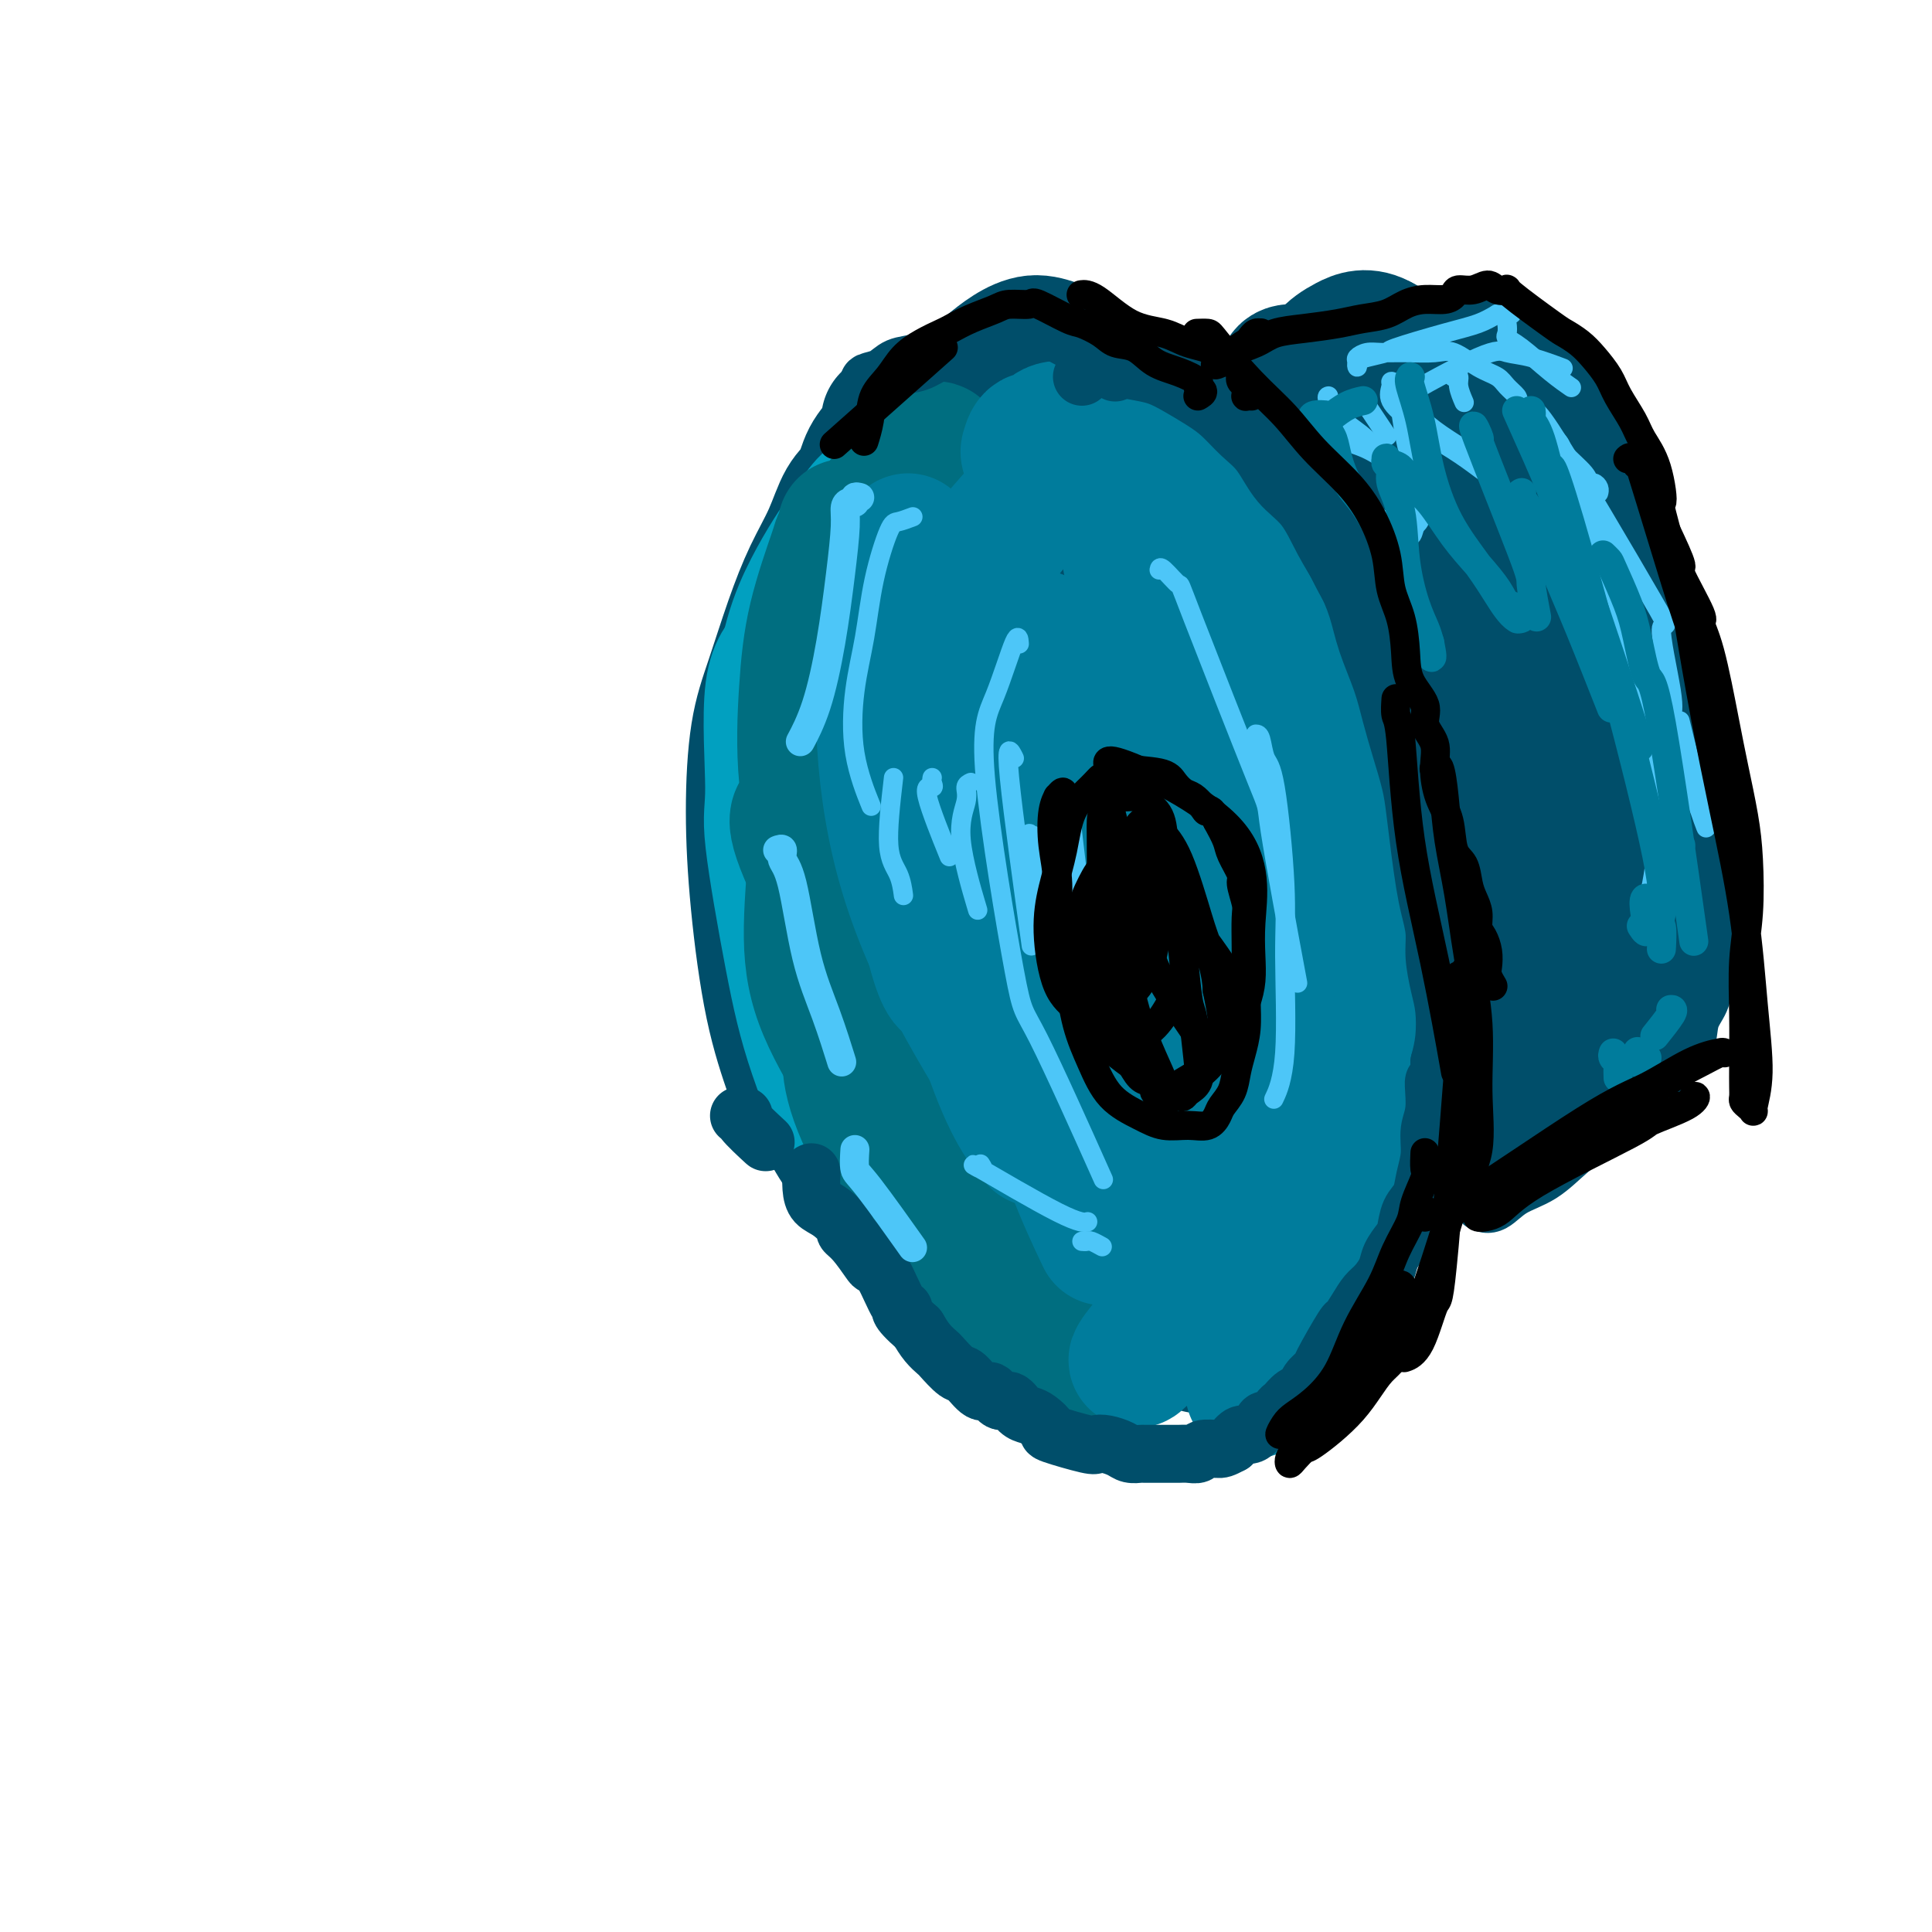 <svg viewBox='0 0 400 400' version='1.1' xmlns='http://www.w3.org/2000/svg' xmlns:xlink='http://www.w3.org/1999/xlink'><g fill='none' stroke='rgb(0,78,106)' stroke-width='4' stroke-linecap='round' stroke-linejoin='round'><path d='M202,122c-0.020,0.186 -0.039,0.373 0,0c0.039,-0.373 0.138,-1.304 0,-2c-0.138,-0.696 -0.511,-1.156 -1,-3c-0.489,-1.844 -1.092,-5.073 -1,-8c0.092,-2.927 0.879,-5.553 2,-8c1.121,-2.447 2.576,-4.715 4,-6c1.424,-1.285 2.817,-1.588 5,-2c2.183,-0.412 5.154,-0.932 8,-1c2.846,-0.068 5.565,0.315 9,1c3.435,0.685 7.586,1.671 12,4c4.414,2.329 9.093,6.002 14,11c4.907,4.998 10.044,11.320 14,17c3.956,5.680 6.731,10.718 9,16c2.269,5.282 4.032,10.809 6,16c1.968,5.191 4.141,10.048 5,15c0.859,4.952 0.402,10.000 0,15c-0.402,5.000 -0.750,9.953 -2,15c-1.250,5.047 -3.401,10.190 -6,14c-2.599,3.810 -5.644,6.287 -9,9c-3.356,2.713 -7.021,5.661 -10,8c-2.979,2.339 -5.271,4.069 -8,6c-2.729,1.931 -5.897,4.065 -9,6c-3.103,1.935 -6.143,3.672 -9,5c-2.857,1.328 -5.532,2.247 -9,3c-3.468,0.753 -7.728,1.341 -11,1c-3.272,-0.341 -5.554,-1.612 -8,-3c-2.446,-1.388 -5.056,-2.894 -7,-5c-1.944,-2.106 -3.222,-4.812 -5,-8c-1.778,-3.188 -4.056,-6.858 -6,-11c-1.944,-4.142 -3.556,-8.755 -5,-13c-1.444,-4.245 -2.722,-8.123 -4,-12'/><path d='M180,202c-3.485,-8.653 -2.197,-8.284 -2,-10c0.197,-1.716 -0.695,-5.516 -1,-9c-0.305,-3.484 -0.021,-6.653 0,-10c0.021,-3.347 -0.220,-6.872 0,-10c0.220,-3.128 0.902,-5.858 2,-9c1.098,-3.142 2.614,-6.697 5,-13c2.386,-6.303 5.643,-15.356 9,-24c3.357,-8.644 6.815,-16.881 11,-23c4.185,-6.119 9.099,-10.120 12,-16c2.901,-5.880 3.791,-13.639 12,-9c8.209,4.639 23.736,21.676 31,31c7.264,9.324 6.263,10.933 8,16c1.737,5.067 6.210,13.590 8,17c1.790,3.410 0.895,1.705 0,0'/></g>
<g fill='none' stroke='rgb(0,78,106)' stroke-width='28' stroke-linecap='round' stroke-linejoin='round'><path d='M213,88c-0.622,-0.466 -1.243,-0.932 -2,-1c-0.757,-0.068 -1.649,0.261 -3,1c-1.351,0.739 -3.162,1.887 -5,3c-1.838,1.113 -3.703,2.189 -5,5c-1.297,2.811 -2.027,7.357 -3,13c-0.973,5.643 -2.187,12.384 -3,20c-0.813,7.616 -1.223,16.106 -2,24c-0.777,7.894 -1.922,15.192 -2,22c-0.078,6.808 0.911,13.126 2,18c1.089,4.874 2.276,8.303 4,12c1.724,3.697 3.983,7.661 6,10c2.017,2.339 3.792,3.051 6,4c2.208,0.949 4.850,2.133 8,2c3.150,-0.133 6.809,-1.583 10,-3c3.191,-1.417 5.915,-2.801 9,-5c3.085,-2.199 6.530,-5.212 9,-8c2.470,-2.788 3.964,-5.352 6,-8c2.036,-2.648 4.614,-5.379 6,-8c1.386,-2.621 1.581,-5.132 2,-8c0.419,-2.868 1.063,-6.094 1,-10c-0.063,-3.906 -0.832,-8.492 -2,-17c-1.168,-8.508 -2.735,-20.937 -4,-31c-1.265,-10.063 -2.228,-17.761 -3,-23c-0.772,-5.239 -1.355,-8.018 -2,-9c-0.645,-0.982 -1.354,-0.165 -2,0c-0.646,0.165 -1.231,-0.320 -2,0c-0.769,0.320 -1.722,1.447 -3,2c-1.278,0.553 -2.883,0.534 -6,2c-3.117,1.466 -7.748,4.419 -11,7c-3.252,2.581 -5.126,4.791 -7,7'/><path d='M215,109c-6.778,6.682 -14.724,16.387 -20,24c-5.276,7.613 -7.883,13.134 -10,19c-2.117,5.866 -3.744,12.076 -4,18c-0.256,5.924 0.859,11.561 3,17c2.141,5.439 5.306,10.681 9,16c3.694,5.319 7.915,10.714 13,15c5.085,4.286 11.034,7.463 16,9c4.966,1.537 8.950,1.433 13,2c4.050,0.567 8.166,1.803 13,-5c4.834,-6.803 10.387,-21.647 13,-30c2.613,-8.353 2.286,-10.216 2,-14c-0.286,-3.784 -0.531,-9.489 -2,-16c-1.469,-6.511 -4.162,-13.829 -7,-21c-2.838,-7.171 -5.823,-14.196 -9,-19c-3.177,-4.804 -6.548,-7.387 -10,-9c-3.452,-1.613 -6.985,-2.255 -10,-2c-3.015,0.255 -5.512,1.405 -8,3c-2.488,1.595 -4.966,3.633 -7,6c-2.034,2.367 -3.623,5.064 -5,9c-1.377,3.936 -2.540,9.111 -3,15c-0.460,5.889 -0.217,12.490 0,19c0.217,6.510 0.407,12.928 2,19c1.593,6.072 4.589,11.798 7,16c2.411,4.202 4.236,6.879 6,9c1.764,2.121 3.467,3.685 5,4c1.533,0.315 2.897,-0.620 4,-2c1.103,-1.380 1.945,-3.205 3,-6c1.055,-2.795 2.322,-6.560 3,-11c0.678,-4.440 0.765,-9.554 1,-15c0.235,-5.446 0.617,-11.223 1,-17'/><path d='M234,162c-0.286,-7.624 -2.001,-10.683 -3,-12c-0.999,-1.317 -1.281,-0.890 -3,-3c-1.719,-2.110 -4.874,-6.756 -7,-9c-2.126,-2.244 -3.225,-2.086 -4,-2c-0.775,0.086 -1.228,0.100 -2,1c-0.772,0.900 -1.864,2.686 -3,5c-1.136,2.314 -2.317,5.156 -3,9c-0.683,3.844 -0.868,8.689 -1,14c-0.132,5.311 -0.209,11.089 1,16c1.209,4.911 3.706,8.955 5,12c1.294,3.045 1.384,5.089 5,5c3.616,-0.089 10.757,-2.312 14,-4c3.243,-1.688 2.590,-2.841 4,-5c1.410,-2.159 4.885,-5.326 7,-9c2.115,-3.674 2.869,-7.857 4,-12c1.131,-4.143 2.639,-8.246 3,-13c0.361,-4.754 -0.425,-10.158 -1,-15c-0.575,-4.842 -0.940,-9.121 -2,-13c-1.060,-3.879 -2.814,-7.356 -4,-10c-1.186,-2.644 -1.802,-4.454 -3,-6c-1.198,-1.546 -2.977,-2.826 -4,-4c-1.023,-1.174 -1.290,-2.240 -2,-3c-0.710,-0.760 -1.865,-1.212 -3,-2c-1.135,-0.788 -2.252,-1.911 -4,-3c-1.748,-1.089 -4.126,-2.143 -6,-3c-1.874,-0.857 -3.242,-1.517 -5,-2c-1.758,-0.483 -3.904,-0.789 -6,-1c-2.096,-0.211 -4.141,-0.326 -6,0c-1.859,0.326 -3.531,1.093 -5,2c-1.469,0.907 -2.734,1.953 -4,3'/><path d='M196,98c-3.216,2.070 -3.755,4.746 -5,8c-1.245,3.254 -3.197,7.086 -5,11c-1.803,3.914 -3.457,7.911 -5,13c-1.543,5.089 -2.974,11.270 -4,18c-1.026,6.730 -1.647,14.009 -2,21c-0.353,6.991 -0.437,13.696 0,20c0.437,6.304 1.394,12.208 3,18c1.606,5.792 3.860,11.472 6,17c2.140,5.528 4.168,10.904 7,16c2.832,5.096 6.470,9.913 9,13c2.530,3.087 3.951,4.444 6,6c2.049,1.556 4.726,3.310 8,4c3.274,0.690 7.145,0.317 9,0c1.855,-0.317 1.694,-0.579 3,-1c1.306,-0.421 4.079,-1.001 6,-2c1.921,-0.999 2.991,-2.415 5,-4c2.009,-1.585 4.957,-3.337 7,-5c2.043,-1.663 3.183,-3.237 5,-5c1.817,-1.763 4.313,-3.713 6,-6c1.687,-2.287 2.566,-4.909 4,-7c1.434,-2.091 3.424,-3.651 5,-6c1.576,-2.349 2.737,-5.485 4,-9c1.263,-3.515 2.626,-7.407 4,-11c1.374,-3.593 2.758,-6.885 4,-11c1.242,-4.115 2.341,-9.051 3,-13c0.659,-3.949 0.878,-6.911 1,-10c0.122,-3.089 0.146,-6.306 0,-9c-0.146,-2.694 -0.462,-4.867 -1,-7c-0.538,-2.133 -1.299,-4.228 -2,-7c-0.701,-2.772 -1.343,-6.221 -2,-9c-0.657,-2.779 -1.328,-4.890 -2,-7'/><path d='M273,134c-1.555,-7.215 -1.941,-5.751 -3,-6c-1.059,-0.249 -2.791,-2.211 -4,-4c-1.209,-1.789 -1.895,-3.406 -3,-5c-1.105,-1.594 -2.628,-3.167 -4,-5c-1.372,-1.833 -2.591,-3.926 -4,-6c-1.409,-2.074 -3.007,-4.128 -5,-6c-1.993,-1.872 -4.380,-3.563 -7,-5c-2.620,-1.437 -5.473,-2.621 -8,-4c-2.527,-1.379 -4.729,-2.953 -7,-4c-2.271,-1.047 -4.611,-1.565 -7,-2c-2.389,-0.435 -4.827,-0.785 -7,-1c-2.173,-0.215 -4.080,-0.293 -6,0c-1.920,0.293 -3.853,0.958 -6,2c-2.147,1.042 -4.508,2.461 -6,3c-1.492,0.539 -2.116,0.199 -5,5c-2.884,4.801 -8.027,14.745 -10,20c-1.973,5.255 -0.776,5.823 -1,7c-0.224,1.177 -1.869,2.964 -3,7c-1.131,4.036 -1.747,10.321 -2,16c-0.253,5.679 -0.142,10.751 0,17c0.142,6.249 0.313,13.676 1,20c0.687,6.324 1.888,11.547 3,17c1.112,5.453 2.135,11.137 4,16c1.865,4.863 4.572,8.905 7,13c2.428,4.095 4.579,8.241 7,11c2.421,2.759 5.114,4.130 7,6c1.886,1.870 2.967,4.239 5,6c2.033,1.761 5.019,2.915 8,4c2.981,1.085 5.956,2.100 9,3c3.044,0.900 6.155,1.686 9,2c2.845,0.314 5.422,0.157 8,0'/><path d='M243,261c6.757,1.074 6.648,-0.739 8,-2c1.352,-1.261 4.164,-1.968 6,-3c1.836,-1.032 2.697,-2.388 4,-4c1.303,-1.612 3.047,-3.482 5,-6c1.953,-2.518 4.114,-5.686 6,-9c1.886,-3.314 3.496,-6.774 5,-10c1.504,-3.226 2.902,-6.217 4,-11c1.098,-4.783 1.898,-11.359 2,-18c0.102,-6.641 -0.492,-13.349 -1,-22c-0.508,-8.651 -0.929,-19.246 -1,-25c-0.071,-5.754 0.207,-6.668 0,-9c-0.207,-2.332 -0.898,-6.083 -2,-9c-1.102,-2.917 -2.616,-5.001 -4,-7c-1.384,-1.999 -2.640,-3.914 -4,-6c-1.360,-2.086 -2.824,-4.343 -4,-6c-1.176,-1.657 -2.064,-2.715 -3,-4c-0.936,-1.285 -1.920,-2.796 -3,-4c-1.080,-1.204 -2.257,-2.101 -3,-3c-0.743,-0.899 -1.052,-1.800 -2,-3c-0.948,-1.200 -2.534,-2.698 -4,-4c-1.466,-1.302 -2.810,-2.406 -4,-4c-1.190,-1.594 -2.225,-3.676 -4,-5c-1.775,-1.324 -4.291,-1.888 -6,-3c-1.709,-1.112 -2.613,-2.772 -4,-4c-1.387,-1.228 -3.259,-2.022 -5,-3c-1.741,-0.978 -3.350,-2.138 -5,-3c-1.650,-0.862 -3.339,-1.427 -5,-2c-1.661,-0.573 -3.293,-1.154 -5,-1c-1.707,0.154 -3.488,1.044 -5,2c-1.512,0.956 -2.756,1.978 -4,3'/><path d='M205,76c-2.787,1.803 -2.755,4.311 -4,7c-1.245,2.689 -3.768,5.558 -6,10c-2.232,4.442 -4.173,10.457 -6,17c-1.827,6.543 -3.539,13.614 -5,20c-1.461,6.386 -2.672,12.088 -3,18c-0.328,5.912 0.225,12.034 1,18c0.775,5.966 1.772,11.777 4,17c2.228,5.223 5.687,9.860 9,15c3.313,5.140 6.479,10.784 9,15c2.521,4.216 4.396,7.004 11,13c6.604,5.996 17.937,15.199 24,20c6.063,4.801 6.857,5.199 9,5c2.143,-0.199 5.634,-0.995 8,-2c2.366,-1.005 3.606,-2.220 5,-5c1.394,-2.780 2.941,-7.127 4,-11c1.059,-3.873 1.631,-7.272 2,-11c0.369,-3.728 0.534,-7.784 0,-12c-0.534,-4.216 -1.766,-8.591 -3,-13c-1.234,-4.409 -2.470,-8.851 -4,-12c-1.530,-3.149 -3.353,-5.006 -5,-6c-1.647,-0.994 -3.119,-1.125 -5,-1c-1.881,0.125 -4.171,0.507 -6,1c-1.829,0.493 -3.198,1.098 -5,2c-1.802,0.902 -4.037,2.101 -6,4c-1.963,1.899 -3.653,4.499 -5,7c-1.347,2.501 -2.350,4.905 -3,8c-0.650,3.095 -0.947,6.881 0,11c0.947,4.119 3.140,8.570 5,11c1.860,2.430 3.389,2.837 4,3c0.611,0.163 0.306,0.081 0,0'/><path d='M268,82c-0.015,0.024 -0.030,0.049 0,0c0.030,-0.049 0.104,-0.170 0,0c-0.104,0.170 -0.385,0.633 0,1c0.385,0.367 1.435,0.638 3,1c1.565,0.362 3.643,0.815 6,1c2.357,0.185 4.993,0.101 7,0c2.007,-0.101 3.387,-0.220 6,0c2.613,0.220 6.461,0.777 8,1c1.539,0.223 0.770,0.111 0,0'/><path d='M303,89c0.113,-0.000 0.226,-0.000 0,0c-0.226,0.000 -0.792,0.001 -1,0c-0.208,-0.001 -0.058,-0.004 0,0c0.058,0.004 0.025,0.014 0,0c-0.025,-0.014 -0.040,-0.054 1,0c1.040,0.054 3.136,0.202 5,0c1.864,-0.202 3.495,-0.753 5,-1c1.505,-0.247 2.882,-0.189 4,0c1.118,0.189 1.975,0.509 3,1c1.025,0.491 2.218,1.153 3,2c0.782,0.847 1.153,1.880 2,3c0.847,1.120 2.169,2.327 3,4c0.831,1.673 1.171,3.811 2,6c0.829,2.189 2.148,4.428 3,7c0.852,2.572 1.237,5.477 2,8c0.763,2.523 1.905,4.664 3,7c1.095,2.336 2.144,4.866 3,7c0.856,2.134 1.519,3.871 2,6c0.481,2.129 0.780,4.651 1,7c0.220,2.349 0.362,4.524 1,7c0.638,2.476 1.773,5.251 2,7c0.227,1.749 -0.453,2.472 -1,4c-0.547,1.528 -0.959,3.863 -1,6c-0.041,2.137 0.289,4.078 0,6c-0.289,1.922 -1.198,3.825 -2,6c-0.802,2.175 -1.497,4.622 -2,7c-0.503,2.378 -0.814,4.687 -2,7c-1.186,2.313 -3.246,4.630 -5,7c-1.754,2.370 -3.203,4.792 -5,7c-1.797,2.208 -3.942,4.202 -6,6c-2.058,1.798 -4.029,3.399 -6,5'/><path d='M317,221c-4.365,4.874 -4.278,4.560 -6,5c-1.722,0.440 -5.252,1.636 -8,3c-2.748,1.364 -4.715,2.898 -7,4c-2.285,1.102 -4.887,1.774 -7,2c-2.113,0.226 -3.735,0.007 -5,0c-1.265,-0.007 -2.172,0.198 -3,0c-0.828,-0.198 -1.575,-0.798 -2,-1c-0.425,-0.202 -0.526,-0.007 0,-1c0.526,-0.993 1.681,-3.173 2,-4c0.319,-0.827 -0.197,-0.300 0,-1c0.197,-0.700 1.109,-2.627 2,-4c0.891,-1.373 1.762,-2.194 3,-3c1.238,-0.806 2.845,-1.599 4,-3c1.155,-1.401 1.859,-3.410 3,-5c1.141,-1.590 2.718,-2.762 4,-5c1.282,-2.238 2.269,-5.543 3,-8c0.731,-2.457 1.204,-4.067 2,-6c0.796,-1.933 1.914,-4.190 3,-7c1.086,-2.810 2.141,-6.175 3,-9c0.859,-2.825 1.521,-5.110 2,-8c0.479,-2.890 0.776,-6.383 1,-11c0.224,-4.617 0.377,-10.357 0,-16c-0.377,-5.643 -1.282,-11.189 -2,-16c-0.718,-4.811 -1.248,-8.888 -2,-12c-0.752,-3.112 -1.726,-5.259 -3,-7c-1.274,-1.741 -2.847,-3.077 -4,-4c-1.153,-0.923 -1.886,-1.433 -3,-2c-1.114,-0.567 -2.608,-1.191 -4,-2c-1.392,-0.809 -2.684,-1.803 -4,-3c-1.316,-1.197 -2.658,-2.599 -4,-4'/><path d='M285,93c-3.726,-2.940 -3.541,-2.790 -4,-3c-0.459,-0.210 -1.561,-0.781 -2,-1c-0.439,-0.219 -0.215,-0.085 0,0c0.215,0.085 0.420,0.121 2,2c1.580,1.879 4.536,5.599 9,11c4.464,5.401 10.435,12.482 16,19c5.565,6.518 10.724,12.472 15,18c4.276,5.528 7.671,10.630 10,15c2.329,4.370 3.593,8.010 5,10c1.407,1.990 2.958,2.331 2,5c-0.958,2.669 -4.425,7.666 -6,10c-1.575,2.334 -1.259,2.004 -2,3c-0.741,0.996 -2.539,3.317 -4,5c-1.461,1.683 -2.585,2.726 -3,3c-0.415,0.274 -0.121,-0.223 0,0c0.121,0.223 0.070,1.166 0,1c-0.070,-0.166 -0.158,-1.441 0,-2c0.158,-0.559 0.564,-0.401 1,-1c0.436,-0.599 0.904,-1.953 2,-4c1.096,-2.047 2.822,-4.787 4,-8c1.178,-3.213 1.810,-6.899 2,-10c0.190,-3.101 -0.061,-5.616 0,-8c0.061,-2.384 0.433,-4.635 0,-7c-0.433,-2.365 -1.672,-4.842 -3,-7c-1.328,-2.158 -2.745,-3.995 -4,-7c-1.255,-3.005 -2.347,-7.177 -5,-13c-2.653,-5.823 -6.868,-13.299 -11,-21c-4.132,-7.701 -8.181,-15.629 -12,-21c-3.819,-5.371 -7.410,-8.186 -11,-11'/><path d='M286,71c-3.064,-1.839 -5.226,-0.935 -7,0c-1.774,0.935 -3.162,1.902 -4,3c-0.838,1.098 -1.126,2.326 -1,4c0.126,1.674 0.665,3.794 1,6c0.335,2.206 0.465,4.499 1,7c0.535,2.501 1.473,5.209 3,9c1.527,3.791 3.643,8.663 6,14c2.357,5.337 4.957,11.138 7,17c2.043,5.862 3.530,11.785 5,17c1.470,5.215 2.922,9.720 4,14c1.078,4.280 1.782,8.333 2,11c0.218,2.667 -0.050,3.946 0,5c0.050,1.054 0.419,1.881 0,2c-0.419,0.119 -1.625,-0.471 -2,-1c-0.375,-0.529 0.079,-0.996 0,-2c-0.079,-1.004 -0.693,-2.544 -1,-5c-0.307,-2.456 -0.306,-5.829 -1,-11c-0.694,-5.171 -2.082,-12.141 -4,-20c-1.918,-7.859 -4.367,-16.609 -6,-22c-1.633,-5.391 -2.449,-7.425 -3,-9c-0.551,-1.575 -0.836,-2.692 -1,-3c-0.164,-0.308 -0.206,0.194 0,1c0.206,0.806 0.661,1.916 1,3c0.339,1.084 0.563,2.143 1,4c0.437,1.857 1.088,4.512 3,9c1.912,4.488 5.087,10.807 8,19c2.913,8.193 5.564,18.258 8,27c2.436,8.742 4.656,16.161 6,21c1.344,4.839 1.813,7.097 2,8c0.187,0.903 0.094,0.452 0,0'/><path d='M266,78c-0.000,0.009 -0.001,0.017 0,0c0.001,-0.017 0.003,-0.060 0,0c-0.003,0.060 -0.013,0.224 0,0c0.013,-0.224 0.047,-0.834 1,-1c0.953,-0.166 2.824,0.113 5,0c2.176,-0.113 4.658,-0.619 7,-1c2.342,-0.381 4.545,-0.638 7,-1c2.455,-0.362 5.161,-0.828 8,-1c2.839,-0.172 5.811,-0.049 7,0c1.189,0.049 0.594,0.025 0,0'/><path d='M306,80c0.451,0.314 0.901,0.629 1,1c0.099,0.371 -0.155,0.800 0,1c0.155,0.200 0.717,0.172 3,2c2.283,1.828 6.286,5.511 9,9c2.714,3.489 4.140,6.785 5,9c0.860,2.215 1.155,3.348 2,6c0.845,2.652 2.241,6.821 3,11c0.759,4.179 0.880,8.366 1,12c0.120,3.634 0.239,6.713 0,10c-0.239,3.287 -0.838,6.780 -1,10c-0.162,3.220 0.111,6.166 0,9c-0.111,2.834 -0.606,5.556 -1,8c-0.394,2.444 -0.686,4.609 -1,7c-0.314,2.391 -0.651,5.006 -1,7c-0.349,1.994 -0.709,3.367 -1,5c-0.291,1.633 -0.514,3.528 -1,5c-0.486,1.472 -1.236,2.523 -2,4c-0.764,1.477 -1.541,3.380 -2,5c-0.459,1.620 -0.601,2.957 -2,6c-1.399,3.043 -4.054,7.793 -7,11c-2.946,3.207 -6.181,4.870 -8,6c-1.819,1.130 -2.220,1.727 -5,3c-2.780,1.273 -7.937,3.221 -10,4c-2.063,0.779 -1.031,0.390 0,0'/><path d='M279,130c0.000,-0.333 0.000,-0.667 0,0c0.000,0.667 0.000,2.333 0,3c-0.000,0.667 0.000,0.333 0,0'/><path d='M261,90c-0.071,-0.424 -0.142,-0.849 0,-1c0.142,-0.151 0.499,-0.030 1,0c0.501,0.030 1.148,-0.031 2,0c0.852,0.031 1.909,0.153 3,0c1.091,-0.153 2.217,-0.580 5,-1c2.783,-0.420 7.224,-0.834 9,-1c1.776,-0.166 0.888,-0.083 0,0'/><path d='M272,82c0.024,-0.319 0.048,-0.638 0,-1c-0.048,-0.362 -0.167,-0.766 0,-1c0.167,-0.234 0.621,-0.299 3,-1c2.379,-0.701 6.682,-2.037 10,-3c3.318,-0.963 5.652,-1.554 8,-2c2.348,-0.446 4.711,-0.746 7,-1c2.289,-0.254 4.506,-0.463 6,0c1.494,0.463 2.267,1.598 3,2c0.733,0.402 1.428,0.070 3,1c1.572,0.930 4.021,3.123 5,4c0.979,0.877 0.490,0.439 0,0'/><path d='M327,119c1.088,1.807 2.176,3.614 3,5c0.824,1.386 1.384,2.352 2,4c0.616,1.648 1.289,3.978 2,6c0.711,2.022 1.459,3.735 2,6c0.541,2.265 0.874,5.081 1,8c0.126,2.919 0.045,5.939 0,9c-0.045,3.061 -0.052,6.162 0,9c0.052,2.838 0.165,5.412 0,9c-0.165,3.588 -0.609,8.191 -1,12c-0.391,3.809 -0.731,6.824 -1,8c-0.269,1.176 -0.468,0.513 -1,3c-0.532,2.487 -1.397,8.124 -3,12c-1.603,3.876 -3.943,5.992 -6,8c-2.057,2.008 -3.830,3.909 -5,5c-1.170,1.091 -1.738,1.371 -3,2c-1.262,0.629 -3.218,1.608 -4,2c-0.782,0.392 -0.391,0.196 0,0'/><path d='M259,97c0.002,0.023 0.005,0.046 0,0c-0.005,-0.046 -0.016,-0.162 0,0c0.016,0.162 0.060,0.600 0,1c-0.060,0.400 -0.225,0.760 1,2c1.225,1.240 3.839,3.359 6,6c2.161,2.641 3.868,5.803 6,9c2.132,3.197 4.687,6.429 7,10c2.313,3.571 4.382,7.482 6,12c1.618,4.518 2.784,9.645 4,15c1.216,5.355 2.482,10.940 4,16c1.518,5.060 3.286,9.597 4,14c0.714,4.403 0.373,8.673 0,13c-0.373,4.327 -0.777,8.713 -1,13c-0.223,4.287 -0.264,8.476 -1,12c-0.736,3.524 -2.169,6.382 -3,9c-0.831,2.618 -1.062,4.996 -2,7c-0.938,2.004 -2.582,3.636 -4,6c-1.418,2.364 -2.609,5.461 -5,8c-2.391,2.539 -5.983,4.520 -9,7c-3.017,2.480 -5.458,5.459 -8,8c-2.542,2.541 -5.184,4.646 -8,7c-2.816,2.354 -5.804,4.958 -7,6c-1.196,1.042 -0.598,0.521 0,0'/><path d='M184,87c-0.009,0.347 -0.018,0.694 0,1c0.018,0.306 0.062,0.571 0,1c-0.062,0.429 -0.231,1.021 -1,2c-0.769,0.979 -2.137,2.344 -3,4c-0.863,1.656 -1.220,3.602 -2,5c-0.780,1.398 -1.983,2.247 -3,4c-1.017,1.753 -1.848,4.411 -3,7c-1.152,2.589 -2.624,5.110 -4,8c-1.376,2.890 -2.654,6.148 -4,10c-1.346,3.852 -2.759,8.299 -4,12c-1.241,3.701 -2.309,6.655 -3,11c-0.691,4.345 -1.004,10.080 -1,16c0.004,5.920 0.325,12.024 1,19c0.675,6.976 1.703,14.825 3,21c1.297,6.175 2.864,10.677 4,14c1.136,3.323 1.840,5.467 3,7c1.160,1.533 2.775,2.453 4,4c1.225,1.547 2.061,3.719 4,6c1.939,2.281 4.980,4.670 8,7c3.020,2.330 6.019,4.600 9,7c2.981,2.400 5.942,4.930 9,7c3.058,2.070 6.211,3.678 9,5c2.789,1.322 5.212,2.356 9,3c3.788,0.644 8.939,0.898 11,1c2.061,0.102 1.030,0.051 0,0'/><path d='M268,102c-0.062,0.462 -0.125,0.924 0,1c0.125,0.076 0.437,-0.235 1,1c0.563,1.235 1.376,4.017 3,8c1.624,3.983 4.058,9.169 6,14c1.942,4.831 3.392,9.307 5,15c1.608,5.693 3.373,12.603 4,20c0.627,7.397 0.117,15.282 -1,24c-1.117,8.718 -2.839,18.270 -4,26c-1.161,7.730 -1.760,13.637 -2,16c-0.240,2.363 -0.120,1.181 0,0'/></g>
<g fill='none' stroke='rgb(1,160,192)' stroke-width='28' stroke-linecap='round' stroke-linejoin='round'><path d='M180,104c0.048,-0.029 0.096,-0.059 0,0c-0.096,0.059 -0.336,0.206 -1,1c-0.664,0.794 -1.753,2.234 -3,4c-1.247,1.766 -2.654,3.856 -4,6c-1.346,2.144 -2.632,4.340 -4,7c-1.368,2.660 -2.817,5.785 -4,10c-1.183,4.215 -2.101,9.522 -2,15c0.101,5.478 1.219,11.129 4,19c2.781,7.871 7.223,17.963 9,22c1.777,4.037 0.888,2.018 0,0'/><path d='M171,128c-1.069,0.829 -2.138,1.657 -3,2c-0.862,0.343 -1.516,0.199 -2,1c-0.484,0.801 -0.797,2.545 -2,4c-1.203,1.455 -3.295,2.621 -4,8c-0.705,5.379 -0.023,14.971 0,20c0.023,5.029 -0.613,5.494 0,11c0.613,5.506 2.473,16.053 4,24c1.527,7.947 2.719,13.293 5,20c2.281,6.707 5.652,14.773 7,18c1.348,3.227 0.674,1.613 0,0'/></g>
<g fill='none' stroke='rgb(0,110,128)' stroke-width='28' stroke-linecap='round' stroke-linejoin='round'><path d='M175,109c0.111,0.206 0.223,0.412 0,1c-0.223,0.588 -0.780,1.558 -1,2c-0.220,0.442 -0.101,0.355 -1,3c-0.899,2.645 -2.814,8.022 -4,13c-1.186,4.978 -1.644,9.558 -2,15c-0.356,5.442 -0.611,11.747 0,18c0.611,6.253 2.088,12.453 5,20c2.912,7.547 7.261,16.442 9,20c1.739,3.558 0.870,1.779 0,0'/><path d='M195,94c-0.497,0.349 -0.994,0.699 -1,0c-0.006,-0.699 0.479,-2.446 -3,1c-3.479,3.446 -10.920,12.085 -14,16c-3.080,3.915 -1.797,3.104 -2,6c-0.203,2.896 -1.892,9.498 -3,16c-1.108,6.502 -1.634,12.904 -2,20c-0.366,7.096 -0.573,14.888 -1,22c-0.427,7.112 -1.073,13.546 -1,19c0.073,5.454 0.866,9.930 3,15c2.134,5.070 5.610,10.734 7,13c1.390,2.266 0.695,1.133 0,0'/><path d='M172,152c-0.749,0.954 -1.498,1.909 -2,2c-0.502,0.091 -0.756,-0.680 -1,2c-0.244,2.680 -0.478,8.811 -2,11c-1.522,2.189 -4.333,0.435 2,14c6.333,13.565 21.809,42.447 28,54c6.191,11.553 3.095,5.776 0,0'/><path d='M186,134c0.284,1.979 0.568,3.957 0,2c-0.568,-1.957 -1.989,-7.850 -1,5c0.989,12.850 4.389,44.444 6,58c1.611,13.556 1.434,9.073 4,14c2.566,4.927 7.876,19.265 10,25c2.124,5.735 1.062,2.868 0,0'/><path d='M205,133c-0.251,0.205 -0.501,0.410 -1,1c-0.499,0.590 -1.246,1.565 -2,6c-0.754,4.435 -1.514,12.329 -2,21c-0.486,8.671 -0.697,18.118 0,27c0.697,8.882 2.303,17.199 5,25c2.697,7.801 6.485,15.086 8,18c1.515,2.914 0.758,1.457 0,0'/><path d='M208,137c-0.450,0.765 -0.899,1.530 -1,1c-0.101,-0.530 0.147,-2.355 -1,4c-1.147,6.355 -3.689,20.889 -4,32c-0.311,11.111 1.609,18.799 6,29c4.391,10.201 11.255,22.915 14,28c2.745,5.085 1.373,2.543 0,0'/><path d='M191,133c0.458,-0.380 0.915,-0.761 0,0c-0.915,0.761 -3.204,2.662 -5,8c-1.796,5.338 -3.100,14.111 -6,18c-2.900,3.889 -7.396,2.893 -3,22c4.396,19.107 17.685,58.316 23,74c5.315,15.684 2.658,7.842 0,0'/><path d='M177,215c-0.533,1.307 -1.067,2.614 -1,5c0.067,2.386 0.733,5.852 3,11c2.267,5.148 6.133,11.978 12,20c5.867,8.022 13.733,17.237 19,23c5.267,5.763 7.933,8.075 9,9c1.067,0.925 0.533,0.462 0,0'/><path d='M181,234c0.321,0.067 0.641,0.134 1,1c0.359,0.866 0.756,2.531 0,3c-0.756,0.469 -2.665,-0.258 4,5c6.665,5.258 21.904,16.502 28,21c6.096,4.498 3.048,2.249 0,0'/><path d='M191,255c0.031,-0.089 0.062,-0.178 0,0c-0.062,0.178 -0.218,0.622 0,1c0.218,0.378 0.811,0.689 5,3c4.189,2.311 11.974,6.622 18,9c6.026,2.378 10.293,2.822 12,3c1.707,0.178 0.853,0.089 0,0'/><path d='M204,244c-0.049,0.389 -0.098,0.777 0,1c0.098,0.223 0.343,0.280 1,1c0.657,0.720 1.727,2.102 3,3c1.273,0.898 2.748,1.314 5,2c2.252,0.686 5.283,1.644 8,2c2.717,0.356 5.122,0.110 7,0c1.878,-0.110 3.228,-0.083 4,0c0.772,0.083 0.966,0.221 1,0c0.034,-0.221 -0.092,-0.802 0,-1c0.092,-0.198 0.403,-0.014 0,0c-0.403,0.014 -1.520,-0.140 -3,0c-1.480,0.140 -3.321,0.576 -4,1c-0.679,0.424 -0.194,0.835 0,1c0.194,0.165 0.097,0.082 0,0'/></g>
<g fill='none' stroke='rgb(0,124,156)' stroke-width='28' stroke-linecap='round' stroke-linejoin='round'><path d='M215,132c-0.372,-0.056 -0.745,-0.113 -1,0c-0.255,0.113 -0.394,0.395 -1,1c-0.606,0.605 -1.679,1.534 -2,4c-0.321,2.466 0.109,6.469 0,11c-0.109,4.531 -0.757,9.591 0,17c0.757,7.409 2.918,17.168 4,27c1.082,9.832 1.084,19.739 2,28c0.916,8.261 2.747,14.878 5,21c2.253,6.122 4.930,11.749 6,14c1.070,2.251 0.535,1.125 0,0'/><path d='M191,124c0.005,0.316 0.009,0.631 0,1c-0.009,0.369 -0.033,0.790 0,4c0.033,3.210 0.122,9.208 0,15c-0.122,5.792 -0.455,11.377 2,25c2.455,13.623 7.700,35.283 12,48c4.300,12.717 7.657,16.491 9,18c1.343,1.509 0.671,0.755 0,0'/><path d='M188,112c-0.894,1.273 -1.787,2.546 -2,3c-0.213,0.454 0.255,0.088 0,2c-0.255,1.912 -1.233,6.102 -2,12c-0.767,5.898 -1.324,13.503 -1,22c0.324,8.497 1.530,17.886 4,27c2.470,9.114 6.203,17.954 11,27c4.797,9.046 10.656,18.299 13,22c2.344,3.701 1.172,1.851 0,0'/><path d='M202,196c0.069,-0.213 0.137,-0.427 0,0c-0.137,0.427 -0.481,1.493 -1,2c-0.519,0.507 -1.214,0.454 -2,2c-0.786,1.546 -1.664,4.689 -3,3c-1.336,-1.689 -3.130,-8.211 -4,-14c-0.870,-5.789 -0.815,-10.843 -1,-16c-0.185,-5.157 -0.609,-10.415 -1,-14c-0.391,-3.585 -0.749,-5.498 -1,-7c-0.251,-1.502 -0.395,-2.593 0,-4c0.395,-1.407 1.330,-3.128 2,-5c0.670,-1.872 1.074,-3.894 2,-6c0.926,-2.106 2.375,-4.295 4,-7c1.625,-2.705 3.427,-5.927 5,-9c1.573,-3.073 2.916,-5.999 5,-9c2.084,-3.001 4.907,-6.077 7,-8c2.093,-1.923 3.455,-2.692 4,-3c0.545,-0.308 0.272,-0.154 0,0'/><path d='M205,115c0.095,-0.435 0.190,-0.869 0,-1c-0.190,-0.131 -0.667,0.042 1,-2c1.667,-2.042 5.476,-6.298 7,-8c1.524,-1.702 0.762,-0.851 0,0'/><path d='M234,116c0.228,0.470 0.456,0.940 1,2c0.544,1.060 1.404,2.711 3,5c1.596,2.289 3.927,5.217 6,8c2.073,2.783 3.887,5.420 6,9c2.113,3.580 4.526,8.102 7,14c2.474,5.898 5.010,13.173 7,21c1.990,7.827 3.434,16.207 4,23c0.566,6.793 0.253,11.999 0,17c-0.253,5.001 -0.446,9.796 -1,15c-0.554,5.204 -1.468,10.818 -3,16c-1.532,5.182 -3.682,9.934 -5,13c-1.318,3.066 -1.805,4.448 -2,5c-0.195,0.552 -0.097,0.276 0,0'/><path d='M265,177c0.030,1.733 0.060,3.467 0,4c-0.060,0.533 -0.211,-0.134 0,2c0.211,2.134 0.785,7.071 1,11c0.215,3.929 0.072,6.852 0,12c-0.072,5.148 -0.073,12.520 0,16c0.073,3.480 0.221,3.067 0,5c-0.221,1.933 -0.811,6.212 -2,10c-1.189,3.788 -2.977,7.085 -4,10c-1.023,2.915 -1.280,5.447 -3,8c-1.720,2.553 -4.904,5.128 -7,7c-2.096,1.872 -3.103,3.043 -4,4c-0.897,0.957 -1.685,1.702 -2,2c-0.315,0.298 -0.158,0.149 0,0'/><path d='M248,267c0.162,0.250 0.325,0.501 -1,2c-1.325,1.499 -4.136,4.247 -6,6c-1.864,1.753 -2.779,2.510 -4,4c-1.221,1.490 -2.748,3.712 -1,2c1.748,-1.712 6.769,-7.359 9,-10c2.231,-2.641 1.671,-2.277 3,-4c1.329,-1.723 4.547,-5.533 7,-9c2.453,-3.467 4.140,-6.592 6,-10c1.860,-3.408 3.894,-7.098 5,-11c1.106,-3.902 1.283,-8.017 2,-12c0.717,-3.983 1.973,-7.836 2,-12c0.027,-4.164 -1.175,-8.640 -2,-13c-0.825,-4.360 -1.271,-8.605 -2,-13c-0.729,-4.395 -1.739,-8.940 -3,-13c-1.261,-4.060 -2.774,-7.633 -4,-11c-1.226,-3.367 -2.165,-6.527 -3,-9c-0.835,-2.473 -1.564,-4.259 -3,-6c-1.436,-1.741 -3.577,-3.439 -5,-5c-1.423,-1.561 -2.129,-2.987 -3,-4c-0.871,-1.013 -1.909,-1.614 -3,-2c-1.091,-0.386 -2.235,-0.556 -3,0c-0.765,0.556 -1.151,1.838 -2,4c-0.849,2.162 -2.160,5.205 -3,9c-0.840,3.795 -1.210,8.341 -2,14c-0.790,5.659 -2.001,12.431 -2,20c0.001,7.569 1.213,15.934 2,23c0.787,7.066 1.149,12.832 2,17c0.851,4.168 2.191,6.738 3,8c0.809,1.262 1.088,1.218 2,1c0.912,-0.218 2.456,-0.609 4,-1'/><path d='M243,232c1.450,-0.430 2.074,-1.506 3,-3c0.926,-1.494 2.154,-3.406 3,-7c0.846,-3.594 1.311,-8.870 1,-16c-0.311,-7.130 -1.398,-16.113 -2,-23c-0.602,-6.887 -0.718,-11.678 -1,-15c-0.282,-3.322 -0.729,-5.177 -1,-6c-0.271,-0.823 -0.365,-0.615 -1,1c-0.635,1.615 -1.810,4.636 -3,9c-1.190,4.364 -2.396,10.070 -3,17c-0.604,6.930 -0.606,15.086 0,22c0.606,6.914 1.821,12.588 3,18c1.179,5.412 2.324,10.562 3,13c0.676,2.438 0.884,2.166 1,4c0.116,1.834 0.141,5.776 2,-2c1.859,-7.776 5.554,-27.269 7,-37c1.446,-9.731 0.644,-9.701 0,-12c-0.644,-2.299 -1.130,-6.926 -2,-13c-0.870,-6.074 -2.124,-13.595 -3,-19c-0.876,-5.405 -1.372,-8.695 -2,-11c-0.628,-2.305 -1.387,-3.626 -2,-5c-0.613,-1.374 -1.081,-2.800 -2,-4c-0.919,-1.200 -2.290,-2.175 -3,-3c-0.710,-0.825 -0.757,-1.501 -1,-3c-0.243,-1.499 -0.680,-3.820 -1,-6c-0.320,-2.180 -0.523,-4.218 -1,-6c-0.477,-1.782 -1.227,-3.306 -2,-5c-0.773,-1.694 -1.568,-3.557 -2,-5c-0.432,-1.443 -0.501,-2.465 -1,-4c-0.499,-1.535 -1.428,-3.581 -2,-5c-0.572,-1.419 -0.786,-2.209 -1,-3'/><path d='M230,103c-3.321,-8.228 -2.622,-4.299 -3,-3c-0.378,1.299 -1.832,-0.033 -3,-1c-1.168,-0.967 -2.050,-1.570 -3,-2c-0.950,-0.430 -1.968,-0.687 -3,-1c-1.032,-0.313 -2.078,-0.680 -3,-1c-0.922,-0.320 -1.719,-0.591 -2,-1c-0.281,-0.409 -0.047,-0.954 0,-1c0.047,-0.046 -0.094,0.407 0,0c0.094,-0.407 0.422,-1.675 1,-2c0.578,-0.325 1.405,0.293 2,0c0.595,-0.293 0.959,-1.498 2,-2c1.041,-0.502 2.759,-0.303 4,0c1.241,0.303 2.004,0.708 3,1c0.996,0.292 2.225,0.471 4,1c1.775,0.529 4.095,1.407 6,2c1.905,0.593 3.396,0.901 5,2c1.604,1.099 3.322,2.988 5,5c1.678,2.012 3.314,4.147 5,7c1.686,2.853 3.420,6.424 5,10c1.580,3.576 3.006,7.157 5,11c1.994,3.843 4.555,7.949 6,11c1.445,3.051 1.774,5.048 4,11c2.226,5.952 6.350,15.861 8,20c1.650,4.139 0.828,2.510 1,4c0.172,1.490 1.339,6.100 2,9c0.661,2.900 0.815,4.089 1,6c0.185,1.911 0.400,4.543 1,7c0.600,2.457 1.585,4.738 2,7c0.415,2.262 0.262,4.503 0,7c-0.262,2.497 -0.631,5.248 -1,8'/><path d='M284,218c-0.231,3.719 -0.309,5.518 -1,8c-0.691,2.482 -1.993,5.647 -3,9c-1.007,3.353 -1.717,6.893 -3,11c-1.283,4.107 -3.138,8.781 -5,14c-1.862,5.219 -3.732,10.982 -6,16c-2.268,5.018 -4.934,9.291 -6,11c-1.066,1.709 -0.533,0.855 0,0'/><path d='M264,264c0.243,-0.206 0.485,-0.413 0,0c-0.485,0.413 -1.699,1.445 -2,2c-0.301,0.555 0.311,0.633 -1,2c-1.311,1.367 -4.545,4.022 -6,5c-1.455,0.978 -1.130,0.279 -1,0c0.130,-0.279 0.065,-0.140 0,0'/><path d='M255,102c0.422,0.000 0.844,0.000 1,0c0.156,0.000 0.044,0.000 0,0c-0.044,0.000 -0.022,0.000 0,0'/></g>
<g fill='none' stroke='rgb(0,78,106)' stroke-width='12' stroke-linecap='round' stroke-linejoin='round'><path d='M224,78c0.389,-0.316 0.778,-0.632 1,-1c0.222,-0.368 0.277,-0.787 1,-1c0.723,-0.213 2.115,-0.220 4,0c1.885,0.220 4.265,0.666 6,1c1.735,0.334 2.827,0.557 4,1c1.173,0.443 2.428,1.106 4,2c1.572,0.894 3.462,2.020 5,3c1.538,0.980 2.725,1.813 4,3c1.275,1.187 2.637,2.727 4,4c1.363,1.273 2.728,2.277 4,4c1.272,1.723 2.452,4.164 4,6c1.548,1.836 3.463,3.068 5,5c1.537,1.932 2.695,4.563 4,7c1.305,2.437 2.758,4.681 4,7c1.242,2.319 2.272,4.715 3,7c0.728,2.285 1.154,4.459 2,7c0.846,2.541 2.110,5.450 3,8c0.890,2.550 1.404,4.742 2,7c0.596,2.258 1.273,4.581 2,7c0.727,2.419 1.504,4.932 2,7c0.496,2.068 0.711,3.690 1,6c0.289,2.310 0.651,5.309 1,8c0.349,2.691 0.685,5.076 1,7c0.315,1.924 0.610,3.387 1,5c0.390,1.613 0.876,3.375 1,5c0.124,1.625 -0.113,3.112 0,5c0.113,1.888 0.577,4.176 1,6c0.423,1.824 0.806,3.183 1,5c0.194,1.817 0.198,4.090 0,6c-0.198,1.910 -0.599,3.455 -1,5'/><path d='M298,220c0.684,9.639 -0.604,4.738 -1,4c-0.396,-0.738 0.102,2.687 0,5c-0.102,2.313 -0.805,3.513 -1,5c-0.195,1.487 0.116,3.260 0,5c-0.116,1.740 -0.660,3.448 -1,5c-0.340,1.552 -0.476,2.947 -1,4c-0.524,1.053 -1.435,1.765 -2,3c-0.565,1.235 -0.784,2.992 -1,4c-0.216,1.008 -0.428,1.267 -1,2c-0.572,0.733 -1.504,1.942 -2,3c-0.496,1.058 -0.557,1.966 -1,3c-0.443,1.034 -1.267,2.193 -2,3c-0.733,0.807 -1.374,1.260 -2,2c-0.626,0.740 -1.238,1.766 -2,3c-0.762,1.234 -1.675,2.676 -2,3c-0.325,0.324 -0.061,-0.470 -1,1c-0.939,1.470 -3.080,5.205 -4,7c-0.920,1.795 -0.617,1.651 -1,2c-0.383,0.349 -1.451,1.191 -2,2c-0.549,0.809 -0.580,1.583 -1,2c-0.420,0.417 -1.230,0.475 -2,1c-0.770,0.525 -1.501,1.515 -2,2c-0.499,0.485 -0.767,0.463 -1,1c-0.233,0.537 -0.433,1.631 -1,2c-0.567,0.369 -1.503,0.013 -2,0c-0.497,-0.013 -0.556,0.316 -1,1c-0.444,0.684 -1.273,1.723 -2,2c-0.727,0.277 -1.350,-0.206 -2,0c-0.650,0.206 -1.325,1.103 -2,2'/><path d='M255,299c-1.899,1.016 -2.147,1.057 -3,1c-0.853,-0.057 -2.312,-0.211 -3,0c-0.688,0.211 -0.606,0.789 -1,1c-0.394,0.211 -1.265,0.057 -2,0c-0.735,-0.057 -1.334,-0.015 -2,0c-0.666,0.015 -1.400,0.005 -2,0c-0.600,-0.005 -1.066,-0.004 -2,0c-0.934,0.004 -2.337,0.012 -3,0c-0.663,-0.012 -0.588,-0.042 -1,0c-0.412,0.042 -1.312,0.157 -2,0c-0.688,-0.157 -1.163,-0.585 -2,-1c-0.837,-0.415 -2.037,-0.817 -3,-1c-0.963,-0.183 -1.690,-0.147 -2,0c-0.310,0.147 -0.205,0.404 -2,0c-1.795,-0.404 -5.492,-1.469 -7,-2c-1.508,-0.531 -0.827,-0.529 -1,-1c-0.173,-0.471 -1.201,-1.416 -2,-2c-0.799,-0.584 -1.369,-0.806 -2,-1c-0.631,-0.194 -1.323,-0.361 -2,-1c-0.677,-0.639 -1.340,-1.752 -2,-2c-0.660,-0.248 -1.316,0.367 -2,0c-0.684,-0.367 -1.395,-1.717 -2,-2c-0.605,-0.283 -1.103,0.500 -2,0c-0.897,-0.500 -2.194,-2.283 -3,-3c-0.806,-0.717 -1.122,-0.369 -2,-1c-0.878,-0.631 -2.318,-2.241 -3,-3c-0.682,-0.759 -0.607,-0.666 -1,-1c-0.393,-0.334 -1.255,-1.095 -2,-2c-0.745,-0.905 -1.372,-1.952 -2,-3'/><path d='M190,275c-4.991,-4.338 -3.468,-4.182 -3,-4c0.468,0.182 -0.118,0.389 -1,-1c-0.882,-1.389 -2.059,-4.376 -3,-6c-0.941,-1.624 -1.647,-1.886 -2,-2c-0.353,-0.114 -0.352,-0.079 -1,-1c-0.648,-0.921 -1.946,-2.798 -3,-4c-1.054,-1.202 -1.866,-1.728 -2,-2c-0.134,-0.272 0.409,-0.291 0,-1c-0.409,-0.709 -1.770,-2.110 -3,-3c-1.230,-0.890 -2.330,-1.269 -3,-2c-0.670,-0.731 -0.911,-1.812 -1,-3c-0.089,-1.188 -0.025,-2.482 0,-3c0.025,-0.518 0.013,-0.259 0,0'/><path d='M231,77c-0.115,0.111 -0.230,0.223 0,0c0.230,-0.223 0.804,-0.780 1,-1c0.196,-0.220 0.014,-0.102 0,0c-0.014,0.102 0.141,0.186 0,0c-0.141,-0.186 -0.579,-0.644 -1,-1c-0.421,-0.356 -0.825,-0.610 -1,-1c-0.175,-0.390 -0.122,-0.917 0,-1c0.122,-0.083 0.311,0.278 -1,0c-1.311,-0.278 -4.123,-1.195 -6,-2c-1.877,-0.805 -2.819,-1.500 -4,-2c-1.181,-0.500 -2.602,-0.807 -4,-1c-1.398,-0.193 -2.775,-0.273 -4,0c-1.225,0.273 -2.298,0.898 -3,1c-0.702,0.102 -1.033,-0.320 -2,0c-0.967,0.320 -2.569,1.380 -4,2c-1.431,0.620 -2.689,0.800 -4,1c-1.311,0.200 -2.674,0.421 -4,1c-1.326,0.579 -2.613,1.516 -4,2c-1.387,0.484 -2.873,0.515 -4,1c-1.127,0.485 -1.896,1.423 -3,2c-1.104,0.577 -2.543,0.794 -3,1c-0.457,0.206 0.069,0.402 0,1c-0.069,0.598 -0.734,1.600 -1,2c-0.266,0.400 -0.133,0.200 0,0'/><path d='M153,231c0.542,0.006 1.083,0.012 1,0c-0.083,-0.012 -0.792,-0.042 0,1c0.792,1.042 3.083,3.155 4,4c0.917,0.845 0.458,0.423 0,0'/><path d='M261,80c-0.100,0.129 -0.201,0.258 0,0c0.201,-0.258 0.703,-0.904 1,-1c0.297,-0.096 0.388,0.359 2,0c1.612,-0.359 4.746,-1.531 6,-2c1.254,-0.469 0.627,-0.234 0,0'/><path d='M336,101c1.250,0.833 2.500,1.667 3,2c0.500,0.333 0.250,0.167 0,0'/><path d='M321,99c-0.098,0.282 -0.197,0.564 0,1c0.197,0.436 0.689,1.027 2,2c1.311,0.973 3.440,2.330 6,5c2.560,2.670 5.549,6.655 8,10c2.451,3.345 4.362,6.051 6,9c1.638,2.949 3.002,6.140 4,9c0.998,2.860 1.630,5.388 2,8c0.370,2.612 0.476,5.309 1,8c0.524,2.691 1.464,5.377 2,8c0.536,2.623 0.666,5.185 1,8c0.334,2.815 0.871,5.884 1,9c0.129,3.116 -0.151,6.279 0,9c0.151,2.721 0.732,5.000 1,7c0.268,2.000 0.222,3.720 0,5c-0.222,1.280 -0.621,2.120 -1,3c-0.379,0.880 -0.737,1.799 -1,3c-0.263,1.201 -0.429,2.683 -1,4c-0.571,1.317 -1.546,2.470 -2,4c-0.454,1.530 -0.387,3.437 -1,5c-0.613,1.563 -1.905,2.783 -3,4c-1.095,1.217 -1.992,2.430 -3,4c-1.008,1.570 -2.128,3.497 -4,5c-1.872,1.503 -4.497,2.582 -7,4c-2.503,1.418 -4.885,3.175 -7,5c-2.115,1.825 -3.965,3.718 -6,5c-2.035,1.282 -4.257,1.952 -6,3c-1.743,1.048 -3.008,2.475 -4,3c-0.992,0.525 -1.712,0.150 -2,0c-0.288,-0.150 -0.144,-0.075 0,0'/></g>
<g fill='none' stroke='rgb(77,198,248)' stroke-width='6' stroke-linecap='round' stroke-linejoin='round'><path d='M178,103c-0.445,-0.117 -0.889,-0.234 -1,0c-0.111,0.234 0.112,0.817 0,1c-0.112,0.183 -0.557,-0.036 -1,0c-0.443,0.036 -0.883,0.328 -1,1c-0.117,0.672 0.091,1.726 0,4c-0.091,2.274 -0.480,5.770 -1,10c-0.520,4.230 -1.170,9.196 -2,14c-0.830,4.804 -1.839,9.447 -3,13c-1.161,3.553 -2.475,6.015 -3,7c-0.525,0.985 -0.263,0.492 0,0'/><path d='M161,176c0.466,-0.176 0.932,-0.352 1,0c0.068,0.352 -0.262,1.230 0,2c0.262,0.770 1.114,1.430 2,5c0.886,3.570 1.804,10.050 3,15c1.196,4.950 2.668,8.371 4,12c1.332,3.629 2.523,7.465 3,9c0.477,1.535 0.238,0.767 0,0'/><path d='M177,238c-0.101,1.565 -0.202,3.131 0,4c0.202,0.869 0.708,1.042 3,4c2.292,2.958 6.369,8.702 8,11c1.631,2.298 0.815,1.149 0,0'/></g>
<g fill='none' stroke='rgb(77,198,248)' stroke-width='4' stroke-linecap='round' stroke-linejoin='round'><path d='M189,107c-1.120,0.420 -2.240,0.840 -3,1c-0.760,0.160 -1.159,0.060 -2,2c-0.841,1.940 -2.123,5.919 -3,10c-0.877,4.081 -1.348,8.265 -2,12c-0.652,3.735 -1.484,7.022 -2,11c-0.516,3.978 -0.716,8.648 0,13c0.716,4.352 2.347,8.386 3,10c0.653,1.614 0.326,0.807 0,0'/><path d='M185,161c-0.619,5.357 -1.238,10.714 -1,14c0.238,3.286 1.333,4.500 2,6c0.667,1.500 0.905,3.286 1,4c0.095,0.714 0.048,0.357 0,0'/><path d='M193,161c-0.062,0.282 -0.124,0.565 0,1c0.124,0.435 0.435,1.024 0,1c-0.435,-0.024 -1.617,-0.660 -1,2c0.617,2.660 3.033,8.617 4,11c0.967,2.383 0.483,1.191 0,0'/><path d='M201,162c-0.477,0.222 -0.954,0.443 -1,1c-0.046,0.557 0.338,1.448 0,3c-0.338,1.552 -1.399,3.764 -1,8c0.399,4.236 2.257,10.496 3,13c0.743,2.504 0.372,1.252 0,0'/><path d='M210,157c-0.867,-1.756 -1.733,-3.511 -1,4c0.733,7.511 3.067,24.289 4,31c0.933,6.711 0.467,3.356 0,0'/><path d='M222,172c-0.222,-1.889 -0.444,-3.778 0,0c0.444,3.778 1.556,13.222 2,17c0.444,3.778 0.222,1.889 0,0'/><path d='M214,173c0.268,1.012 0.536,2.024 0,1c-0.536,-1.024 -1.875,-4.083 0,4c1.875,8.083 6.964,27.310 9,35c2.036,7.690 1.018,3.845 0,0'/><path d='M211,133c0.020,0.279 0.040,0.557 0,0c-0.040,-0.557 -0.141,-1.950 -1,0c-0.859,1.950 -2.477,7.242 -4,11c-1.523,3.758 -2.952,5.982 -2,17c0.952,11.018 4.286,30.830 6,40c1.714,9.170 1.808,7.700 5,14c3.192,6.300 9.484,20.372 12,26c2.516,5.628 1.258,2.814 0,0'/><path d='M203,241c0.437,0.679 0.874,1.359 0,1c-0.874,-0.359 -3.059,-1.756 0,0c3.059,1.756 11.362,6.665 16,9c4.638,2.335 5.611,2.096 6,2c0.389,-0.096 0.195,-0.048 0,0'/><path d='M224,257c0.369,0.030 0.738,0.060 1,0c0.262,-0.060 0.417,-0.208 1,0c0.583,0.208 1.595,0.774 2,1c0.405,0.226 0.202,0.113 0,0'/><path d='M283,84c-0.167,-0.250 -0.333,-0.500 0,0c0.333,0.500 1.167,1.750 2,3c0.833,1.250 1.667,2.500 2,3c0.333,0.500 0.167,0.250 0,0'/><path d='M288,97c-0.038,0.051 -0.076,0.103 0,0c0.076,-0.103 0.266,-0.359 1,0c0.734,0.359 2.011,1.333 3,2c0.989,0.667 1.689,1.026 3,3c1.311,1.974 3.232,5.564 4,7c0.768,1.436 0.384,0.718 0,0'/><path d='M240,118c0.072,-0.388 0.144,-0.775 1,0c0.856,0.775 2.497,2.714 3,3c0.503,0.286 -0.130,-1.081 3,7c3.130,8.081 10.025,25.609 13,33c2.975,7.391 2.032,4.644 3,11c0.968,6.356 3.848,21.816 5,28c1.152,6.184 0.576,3.092 0,0'/><path d='M260,152c0.354,0.012 0.707,0.023 1,1c0.293,0.977 0.525,2.919 1,4c0.475,1.081 1.192,1.299 2,6c0.808,4.701 1.708,13.884 2,20c0.292,6.116 -0.025,9.165 0,15c0.025,5.835 0.391,14.456 0,20c-0.391,5.544 -1.540,8.013 -2,9c-0.460,0.987 -0.230,0.494 0,0'/><path d='M275,82c-0.016,0.004 -0.032,0.007 0,0c0.032,-0.007 0.111,-0.025 0,0c-0.111,0.025 -0.413,0.094 0,1c0.413,0.906 1.541,2.649 3,4c1.459,1.351 3.249,2.311 5,4c1.751,1.689 3.462,4.108 5,6c1.538,1.892 2.902,3.258 4,5c1.098,1.742 1.928,3.862 2,5c0.072,1.138 -0.616,1.295 -1,2c-0.384,0.705 -0.465,1.959 -1,2c-0.535,0.041 -1.523,-1.132 -3,-2c-1.477,-0.868 -3.442,-1.430 -5,-3c-1.558,-1.570 -2.707,-4.147 -4,-6c-1.293,-1.853 -2.729,-2.982 -4,-4c-1.271,-1.018 -2.375,-1.927 -3,-3c-0.625,-1.073 -0.770,-2.311 -1,-3c-0.230,-0.689 -0.545,-0.829 0,-1c0.545,-0.171 1.952,-0.372 3,0c1.048,0.372 1.738,1.316 3,2c1.262,0.684 3.095,1.107 5,2c1.905,0.893 3.880,2.257 5,3c1.120,0.743 1.383,0.864 2,1c0.617,0.136 1.588,0.285 2,0c0.412,-0.285 0.264,-1.005 0,-2c-0.264,-0.995 -0.644,-2.265 -1,-4c-0.356,-1.735 -0.687,-3.935 -1,-6c-0.313,-2.065 -0.609,-3.995 -1,-5c-0.391,-1.005 -0.878,-1.084 -1,-1c-0.122,0.084 0.121,0.330 0,1c-0.121,0.670 -0.606,1.763 0,3c0.606,1.237 2.303,2.619 4,4'/><path d='M292,87c1.736,2.011 4.574,3.540 7,5c2.426,1.460 4.438,2.852 6,4c1.562,1.148 2.673,2.052 3,2c0.327,-0.052 -0.131,-1.060 -1,-2c-0.869,-0.940 -2.149,-1.811 -4,-3c-1.851,-1.189 -4.271,-2.697 -6,-4c-1.729,-1.303 -2.766,-2.403 -4,-3c-1.234,-0.597 -2.666,-0.693 -3,-1c-0.334,-0.307 0.431,-0.827 0,-1c-0.431,-0.173 -2.059,-0.001 1,-2c3.059,-1.999 10.803,-6.171 15,-8c4.197,-1.829 4.847,-1.315 6,-1c1.153,0.315 2.811,0.431 5,1c2.189,0.569 4.911,1.591 6,2c1.089,0.409 0.544,0.204 0,0'/><path d='M319,88c0.399,1.461 0.798,2.923 0,1c-0.798,-1.923 -2.792,-7.229 2,0c4.792,7.229 16.370,26.995 21,35c4.630,8.005 2.313,4.249 2,6c-0.313,1.751 1.377,9.010 2,13c0.623,3.990 0.178,4.711 0,5c-0.178,0.289 -0.089,0.144 0,0'/><path d='M323,93c3.623,7.522 7.246,15.043 9,19c1.754,3.957 1.638,4.348 2,6c0.362,1.652 1.202,4.564 5,15c3.798,10.436 10.555,28.396 13,35c2.445,6.604 0.578,1.852 0,0c-0.578,-1.852 0.134,-0.806 0,-2c-0.134,-1.194 -1.113,-4.629 -2,-8c-0.887,-3.371 -1.682,-6.677 -2,-8c-0.318,-1.323 -0.159,-0.661 0,0'/><path d='M331,102c-0.022,0.081 -0.044,0.161 0,0c0.044,-0.161 0.155,-0.565 0,-1c-0.155,-0.435 -0.576,-0.903 -1,-1c-0.424,-0.097 -0.852,0.176 -1,0c-0.148,-0.176 -0.015,-0.803 -1,-2c-0.985,-1.197 -3.087,-2.965 -4,-4c-0.913,-1.035 -0.635,-1.337 -1,-2c-0.365,-0.663 -1.372,-1.686 -2,-2c-0.628,-0.314 -0.877,0.081 -2,-1c-1.123,-1.081 -3.121,-3.639 -4,-5c-0.879,-1.361 -0.640,-1.525 -1,-2c-0.360,-0.475 -1.318,-1.262 -2,-2c-0.682,-0.738 -1.087,-1.427 -2,-2c-0.913,-0.573 -2.334,-1.029 -4,-2c-1.666,-0.971 -3.576,-2.457 -5,-3c-1.424,-0.543 -2.361,-0.142 -4,0c-1.639,0.142 -3.980,0.027 -6,0c-2.020,-0.027 -3.718,0.036 -5,0c-1.282,-0.036 -2.148,-0.170 -3,0c-0.852,0.170 -1.689,0.645 -2,1c-0.311,0.355 -0.096,0.589 0,1c0.096,0.411 0.074,0.999 0,1c-0.074,0.001 -0.198,-0.584 0,-1c0.198,-0.416 0.720,-0.664 2,-1c1.280,-0.336 3.318,-0.761 4,-1c0.682,-0.239 0.008,-0.291 2,-1c1.992,-0.709 6.652,-2.076 10,-3c3.348,-0.924 5.385,-1.407 7,-2c1.615,-0.593 2.807,-1.297 4,-2'/><path d='M310,65c4.862,-1.841 2.519,-1.443 2,-1c-0.519,0.443 0.788,0.931 1,1c0.212,0.069 -0.669,-0.279 -1,0c-0.331,0.279 -0.112,1.187 0,2c0.112,0.813 0.118,1.532 0,2c-0.118,0.468 -0.360,0.686 0,1c0.360,0.314 1.323,0.723 3,2c1.677,1.277 4.067,3.421 6,5c1.933,1.579 3.409,2.594 4,3c0.591,0.406 0.295,0.203 0,0'/><path d='M326,97c0.297,1.729 0.593,3.458 1,5c0.407,1.542 0.923,2.898 1,2c0.077,-0.898 -0.287,-4.049 3,9c3.287,13.049 10.225,42.300 13,54c2.775,11.700 1.388,5.850 0,0'/><path d='M341,141c0.325,2.284 0.651,4.568 1,6c0.349,1.432 0.722,2.013 1,7c0.278,4.987 0.459,14.381 0,21c-0.459,6.619 -1.560,10.463 -2,12c-0.440,1.537 -0.220,0.769 0,0'/><path d='M301,78c-0.121,0.037 -0.242,0.073 0,0c0.242,-0.073 0.848,-0.257 1,0c0.152,0.257 -0.152,0.954 0,2c0.152,1.046 0.758,2.442 1,3c0.242,0.558 0.121,0.279 0,0'/></g>
<g fill='none' stroke='rgb(0,124,156)' stroke-width='6' stroke-linecap='round' stroke-linejoin='round'><path d='M292,78c-0.187,0.283 -0.375,0.566 0,2c0.375,1.434 1.311,4.019 2,7c0.689,2.981 1.129,6.359 2,10c0.871,3.641 2.173,7.543 4,11c1.827,3.457 4.179,6.467 6,9c1.821,2.533 3.111,4.590 4,6c0.889,1.410 1.378,2.175 2,3c0.622,0.825 1.376,1.712 2,2c0.624,0.288 1.119,-0.021 1,0c-0.119,0.021 -0.852,0.373 -1,0c-0.148,-0.373 0.289,-1.472 0,-2c-0.289,-0.528 -1.304,-0.487 -2,-1c-0.696,-0.513 -1.072,-1.582 -2,-3c-0.928,-1.418 -2.408,-3.185 -4,-5c-1.592,-1.815 -3.295,-3.676 -5,-6c-1.705,-2.324 -3.413,-5.110 -5,-7c-1.587,-1.890 -3.052,-2.886 -4,-4c-0.948,-1.114 -1.380,-2.348 -2,-3c-0.620,-0.652 -1.430,-0.723 -2,-1c-0.570,-0.277 -0.901,-0.760 -1,-1c-0.099,-0.240 0.033,-0.235 0,0c-0.033,0.235 -0.231,0.702 0,1c0.231,0.298 0.891,0.428 1,1c0.109,0.572 -0.332,1.588 0,3c0.332,1.412 1.437,3.221 2,6c0.563,2.779 0.584,6.528 1,10c0.416,3.472 1.227,6.665 2,9c0.773,2.335 1.506,3.810 2,5c0.494,1.190 0.747,2.095 1,3'/><path d='M296,133c1.217,5.964 -0.240,1.874 -1,0c-0.760,-1.874 -0.823,-1.533 -1,-2c-0.177,-0.467 -0.469,-1.744 -1,-3c-0.531,-1.256 -1.300,-2.492 -2,-4c-0.700,-1.508 -1.332,-3.287 -2,-5c-0.668,-1.713 -1.373,-3.360 -2,-5c-0.627,-1.640 -1.176,-3.272 -2,-5c-0.824,-1.728 -1.924,-3.552 -3,-5c-1.076,-1.448 -2.130,-2.522 -3,-4c-0.870,-1.478 -1.557,-3.362 -2,-5c-0.443,-1.638 -0.644,-3.031 -1,-4c-0.356,-0.969 -0.869,-1.512 -1,-2c-0.131,-0.488 0.120,-0.919 0,-1c-0.120,-0.081 -0.610,0.188 -1,0c-0.390,-0.188 -0.681,-0.833 -1,-1c-0.319,-0.167 -0.666,0.145 -1,0c-0.334,-0.145 -0.657,-0.746 0,-1c0.657,-0.254 2.292,-0.159 3,0c0.708,0.159 0.489,0.383 1,0c0.511,-0.383 1.753,-1.372 3,-2c1.247,-0.628 2.499,-0.894 3,-1c0.501,-0.106 0.250,-0.053 0,0'/><path d='M306,91c0.259,0.118 0.518,0.236 0,-1c-0.518,-1.236 -1.813,-3.826 0,1c1.813,4.826 6.733,17.067 9,23c2.267,5.933 1.879,5.559 2,7c0.121,1.441 0.749,4.697 1,6c0.251,1.303 0.126,0.651 0,0'/><path d='M315,102c-0.018,0.007 -0.035,0.014 0,0c0.035,-0.014 0.124,-0.047 0,0c-0.124,0.047 -0.459,0.176 0,1c0.459,0.824 1.714,2.342 3,5c1.286,2.658 2.602,6.455 4,10c1.398,3.545 2.876,6.839 5,12c2.124,5.161 4.892,12.189 6,15c1.108,2.811 0.554,1.406 0,0'/><path d='M314,85c2.805,6.242 5.609,12.485 7,16c1.391,3.515 1.367,4.304 2,6c0.633,1.696 1.922,4.300 5,13c3.078,8.700 7.944,23.496 10,30c2.056,6.504 1.302,4.715 1,4c-0.302,-0.715 -0.151,-0.358 0,0'/><path d='M317,85c0.042,0.357 0.085,0.713 0,1c-0.085,0.287 -0.296,0.504 0,1c0.296,0.496 1.100,1.270 2,4c0.900,2.730 1.896,7.417 2,7c0.104,-0.417 -0.683,-5.937 4,10c4.683,15.937 14.838,53.331 18,69c3.162,15.669 -0.668,9.612 -2,9c-1.332,-0.612 -0.166,4.220 0,6c0.166,1.780 -0.667,0.509 -1,0c-0.333,-0.509 -0.167,-0.254 0,0'/><path d='M332,115c-0.104,-0.099 -0.208,-0.198 0,0c0.208,0.198 0.727,0.693 1,1c0.273,0.307 0.299,0.427 1,2c0.701,1.573 2.077,4.601 3,7c0.923,2.399 1.394,4.171 2,7c0.606,2.829 1.348,6.717 2,8c0.652,1.283 1.214,-0.039 3,10c1.786,10.039 4.796,31.440 6,40c1.204,8.560 0.602,4.280 0,0'/><path d='M348,175c-1.690,5.696 -3.381,11.393 -4,14c-0.619,2.607 -0.167,2.125 0,3c0.167,0.875 0.048,3.107 0,4c-0.048,0.893 -0.024,0.446 0,0'/><path d='M346,209c-0.089,0.006 -0.179,0.012 0,0c0.179,-0.012 0.625,-0.042 0,1c-0.625,1.042 -2.321,3.155 -3,4c-0.679,0.845 -0.339,0.423 0,0'/><path d='M341,219c-0.310,-0.173 -0.619,-0.345 -1,0c-0.381,0.345 -0.833,1.208 -1,1c-0.167,-0.208 -0.048,-1.488 0,-2c0.048,-0.512 0.024,-0.256 0,0'/><path d='M334,218c-0.113,0.324 -0.226,0.648 0,1c0.226,0.352 0.793,0.734 1,1c0.207,0.266 0.056,0.418 0,1c-0.056,0.582 -0.016,1.595 0,2c0.016,0.405 0.008,0.203 0,0'/></g>
<g fill='none' stroke='rgb(0,0,0)' stroke-width='6' stroke-linecap='round' stroke-linejoin='round'><path d='M248,69c-0.210,0.008 -0.420,0.015 0,0c0.420,-0.015 1.470,-0.054 2,0c0.530,0.054 0.538,0.200 2,2c1.462,1.800 4.376,5.255 7,8c2.624,2.745 4.959,4.780 7,7c2.041,2.220 3.789,4.623 6,7c2.211,2.377 4.886,4.727 7,7c2.114,2.273 3.666,4.469 5,7c1.334,2.531 2.449,5.397 3,8c0.551,2.603 0.538,4.944 1,7c0.462,2.056 1.400,3.827 2,6c0.600,2.173 0.862,4.748 1,7c0.138,2.252 0.152,4.183 1,6c0.848,1.817 2.530,3.521 3,5c0.470,1.479 -0.274,2.731 0,4c0.274,1.269 1.564,2.553 2,4c0.436,1.447 0.019,3.057 0,5c-0.019,1.943 0.362,4.218 1,6c0.638,1.782 1.533,3.071 2,5c0.467,1.929 0.507,4.497 1,6c0.493,1.503 1.438,1.940 2,3c0.562,1.060 0.742,2.745 1,4c0.258,1.255 0.595,2.082 1,3c0.405,0.918 0.879,1.926 1,3c0.121,1.074 -0.112,2.213 0,3c0.112,0.787 0.570,1.224 1,2c0.430,0.776 0.834,1.893 1,3c0.166,1.107 0.096,2.204 0,3c-0.096,0.796 -0.218,1.291 0,2c0.218,0.709 0.777,1.631 1,2c0.223,0.369 0.112,0.184 0,0'/><path d='M289,145c0.023,-0.316 0.045,-0.633 0,0c-0.045,0.633 -0.159,2.215 0,3c0.159,0.785 0.589,0.774 1,5c0.411,4.226 0.801,12.689 2,21c1.199,8.311 3.207,16.468 5,25c1.793,8.532 3.369,17.438 4,21c0.631,3.562 0.315,1.781 0,0'/><path d='M297,159c-0.088,0.127 -0.175,0.254 0,0c0.175,-0.254 0.613,-0.889 1,0c0.387,0.889 0.724,3.302 1,6c0.276,2.698 0.490,5.682 1,9c0.510,3.318 1.316,6.968 2,11c0.684,4.032 1.245,8.444 2,13c0.755,4.556 1.705,9.256 2,14c0.295,4.744 -0.065,9.531 0,14c0.065,4.469 0.553,8.621 0,12c-0.553,3.379 -2.149,5.987 -3,8c-0.851,2.013 -0.957,3.432 -1,4c-0.043,0.568 -0.021,0.284 0,0'/><path d='M302,202c0.313,1.292 0.625,2.584 1,1c0.375,-1.584 0.811,-6.042 0,5c-0.811,11.042 -2.869,37.586 -4,50c-1.131,12.414 -1.334,10.699 -2,12c-0.666,1.301 -1.795,5.620 -3,8c-1.205,2.380 -2.487,2.823 -3,3c-0.513,0.177 -0.256,0.089 0,0'/><path d='M303,240c0.068,-0.171 0.137,-0.342 0,0c-0.137,0.342 -0.479,1.197 0,0c0.479,-1.197 1.778,-4.446 0,2c-1.778,6.446 -6.632,22.587 -10,31c-3.368,8.413 -5.249,9.098 -7,11c-1.751,1.902 -3.373,5.022 -6,8c-2.627,2.978 -6.260,5.814 -8,7c-1.740,1.186 -1.589,0.721 -2,1c-0.411,0.279 -1.386,1.303 -2,2c-0.614,0.697 -0.869,1.067 -1,1c-0.131,-0.067 -0.139,-0.572 0,-1c0.139,-0.428 0.425,-0.779 1,-1c0.575,-0.221 1.441,-0.311 2,-1c0.559,-0.689 0.812,-1.977 2,-3c1.188,-1.023 3.311,-1.780 5,-3c1.689,-1.220 2.943,-2.904 4,-5c1.057,-2.096 1.916,-4.604 3,-7c1.084,-2.396 2.393,-4.679 3,-7c0.607,-2.321 0.514,-4.680 1,-6c0.486,-1.320 1.552,-1.602 2,-2c0.448,-0.398 0.277,-0.913 0,-1c-0.277,-0.087 -0.662,0.253 -1,1c-0.338,0.747 -0.629,1.899 -1,3c-0.371,1.101 -0.821,2.151 -2,4c-1.179,1.849 -3.087,4.498 -5,7c-1.913,2.502 -3.832,4.858 -6,7c-2.168,2.142 -4.584,4.071 -7,6'/><path d='M268,294c-3.785,4.543 -2.247,2.401 -2,2c0.247,-0.401 -0.797,0.938 -1,1c-0.203,0.062 0.436,-1.155 1,-2c0.564,-0.845 1.054,-1.319 2,-2c0.946,-0.681 2.349,-1.569 4,-3c1.651,-1.431 3.549,-3.405 5,-6c1.451,-2.595 2.453,-5.812 4,-9c1.547,-3.188 3.637,-6.346 5,-9c1.363,-2.654 1.997,-4.803 3,-7c1.003,-2.197 2.374,-4.442 3,-6c0.626,-1.558 0.508,-2.428 1,-4c0.492,-1.572 1.596,-3.844 2,-5c0.404,-1.156 0.109,-1.196 0,-2c-0.109,-0.804 -0.031,-2.373 0,-3c0.031,-0.627 0.016,-0.314 0,0'/><path d='M295,252c0.443,-0.665 0.885,-1.330 1,-1c0.115,0.330 -0.099,1.654 6,-2c6.099,-3.654 18.510,-12.285 26,-17c7.490,-4.715 10.058,-5.513 13,-7c2.942,-1.487 6.256,-3.661 9,-5c2.744,-1.339 4.916,-1.841 6,-2c1.084,-0.159 1.079,0.027 1,0c-0.079,-0.027 -0.233,-0.266 -1,0c-0.767,0.266 -2.146,1.037 -4,2c-1.854,0.963 -4.183,2.117 -7,4c-2.817,1.883 -6.121,4.494 -10,7c-3.879,2.506 -8.334,4.906 -12,7c-3.666,2.094 -6.543,3.883 -9,6c-2.457,2.117 -4.492,4.564 -6,6c-1.508,1.436 -2.487,1.862 -2,2c0.487,0.138 2.442,-0.011 4,-1c1.558,-0.989 2.720,-2.820 8,-6c5.280,-3.180 14.680,-7.711 19,-10c4.320,-2.289 3.561,-2.336 5,-3c1.439,-0.664 5.075,-1.943 7,-3c1.925,-1.057 2.137,-1.891 2,-2c-0.137,-0.109 -0.625,0.507 -1,1c-0.375,0.493 -0.637,0.864 -1,1c-0.363,0.136 -0.829,0.037 -1,0c-0.171,-0.037 -0.049,-0.010 0,0c0.049,0.010 0.024,0.005 0,0'/><path d='M337,95c0.278,-0.256 0.556,-0.512 1,0c0.444,0.512 1.056,1.793 1,1c-0.056,-0.793 -0.778,-3.661 1,2c1.778,5.661 6.055,19.852 8,26c1.945,6.148 1.557,4.252 2,7c0.443,2.748 1.717,10.140 3,17c1.283,6.860 2.574,13.186 4,20c1.426,6.814 2.985,14.114 4,21c1.015,6.886 1.485,13.359 2,19c0.515,5.641 1.077,10.451 1,14c-0.077,3.549 -0.791,5.838 -1,7c-0.209,1.162 0.088,1.196 0,1c-0.088,-0.196 -0.559,-0.624 -1,-1c-0.441,-0.376 -0.850,-0.700 -1,-1c-0.150,-0.300 -0.041,-0.576 0,-1c0.041,-0.424 0.015,-0.996 0,-2c-0.015,-1.004 -0.017,-2.440 0,-5c0.017,-2.560 0.055,-6.245 0,-10c-0.055,-3.755 -0.203,-7.580 0,-11c0.203,-3.420 0.757,-6.437 1,-10c0.243,-3.563 0.175,-7.673 0,-11c-0.175,-3.327 -0.458,-5.869 -1,-9c-0.542,-3.131 -1.342,-6.849 -2,-10c-0.658,-3.151 -1.173,-5.735 -2,-10c-0.827,-4.265 -1.967,-10.209 -3,-14c-1.033,-3.791 -1.959,-5.427 -2,-6c-0.041,-0.573 0.803,-0.081 0,-2c-0.803,-1.919 -3.255,-6.247 -4,-8c-0.745,-1.753 0.216,-0.929 0,-2c-0.216,-1.071 -1.608,-4.035 -3,-7'/><path d='M345,110c-2.684,-10.146 -1.395,-6.013 -1,-6c0.395,0.013 -0.106,-4.096 -1,-7c-0.894,-2.904 -2.182,-4.605 -3,-6c-0.818,-1.395 -1.166,-2.485 -2,-4c-0.834,-1.515 -2.153,-3.457 -3,-5c-0.847,-1.543 -1.221,-2.688 -2,-4c-0.779,-1.312 -1.961,-2.790 -3,-4c-1.039,-1.210 -1.933,-2.153 -3,-3c-1.067,-0.847 -2.306,-1.599 -3,-2c-0.694,-0.401 -0.843,-0.452 -3,-2c-2.157,-1.548 -6.324,-4.593 -8,-6c-1.676,-1.407 -0.862,-1.176 -1,-1c-0.138,0.176 -1.227,0.299 -2,0c-0.773,-0.299 -1.231,-1.018 -2,-1c-0.769,0.018 -1.850,0.775 -3,1c-1.150,0.225 -2.369,-0.081 -3,0c-0.631,0.081 -0.674,0.550 -1,1c-0.326,0.450 -0.936,0.880 -2,1c-1.064,0.120 -2.582,-0.070 -4,0c-1.418,0.070 -2.737,0.400 -4,1c-1.263,0.600 -2.470,1.469 -4,2c-1.530,0.531 -3.383,0.723 -5,1c-1.617,0.277 -2.996,0.641 -5,1c-2.004,0.359 -4.631,0.715 -7,1c-2.369,0.285 -4.480,0.499 -6,1c-1.520,0.501 -2.448,1.289 -4,2c-1.552,0.711 -3.729,1.346 -5,2c-1.271,0.654 -1.635,1.327 -2,2'/><path d='M253,75c-1.967,0.980 -1.386,0.432 -1,0c0.386,-0.432 0.577,-0.746 1,-1c0.423,-0.254 1.080,-0.446 2,-1c0.920,-0.554 2.104,-1.469 3,-2c0.896,-0.531 1.505,-0.679 2,-1c0.495,-0.321 0.875,-0.814 1,-1c0.125,-0.186 -0.005,-0.064 0,0c0.005,0.064 0.146,0.069 0,0c-0.146,-0.069 -0.578,-0.211 -1,0c-0.422,0.211 -0.835,0.775 -1,1c-0.165,0.225 -0.083,0.113 0,0'/><path d='M248,82c0.559,-0.326 1.119,-0.652 1,-1c-0.119,-0.348 -0.915,-0.717 -1,-1c-0.085,-0.283 0.542,-0.481 0,-1c-0.542,-0.519 -2.254,-1.360 -4,-2c-1.746,-0.640 -3.525,-1.079 -5,-2c-1.475,-0.921 -2.646,-2.325 -4,-3c-1.354,-0.675 -2.892,-0.623 -4,-1c-1.108,-0.377 -1.786,-1.183 -3,-2c-1.214,-0.817 -2.965,-1.645 -4,-2c-1.035,-0.355 -1.352,-0.236 -3,-1c-1.648,-0.764 -4.625,-2.409 -6,-3c-1.375,-0.591 -1.149,-0.127 -2,0c-0.851,0.127 -2.779,-0.083 -4,0c-1.221,0.083 -1.736,0.458 -3,1c-1.264,0.542 -3.276,1.249 -5,2c-1.724,0.751 -3.160,1.544 -4,2c-0.840,0.456 -1.083,0.574 -2,1c-0.917,0.426 -2.507,1.158 -4,2c-1.493,0.842 -2.887,1.792 -4,3c-1.113,1.208 -1.945,2.675 -3,4c-1.055,1.325 -2.334,2.510 -3,4c-0.666,1.490 -0.718,3.286 -1,5c-0.282,1.714 -0.795,3.347 -1,4c-0.205,0.653 -0.103,0.327 0,0'/><path d='M220,165c0.121,-0.549 0.241,-1.097 0,-1c-0.241,0.097 -0.845,0.840 -1,1c-0.155,0.160 0.139,-0.264 0,0c-0.139,0.264 -0.711,1.217 -1,3c-0.289,1.783 -0.297,4.396 0,7c0.297,2.604 0.897,5.197 1,8c0.103,2.803 -0.292,5.814 0,9c0.292,3.186 1.270,6.548 2,10c0.730,3.452 1.212,6.996 2,10c0.788,3.004 1.883,5.470 3,8c1.117,2.530 2.256,5.124 4,7c1.744,1.876 4.092,3.032 6,4c1.908,0.968 3.375,1.746 5,2c1.625,0.254 3.409,-0.017 5,0c1.591,0.017 2.990,0.322 4,0c1.010,-0.322 1.632,-1.271 2,-2c0.368,-0.729 0.480,-1.239 1,-2c0.520,-0.761 1.446,-1.773 2,-3c0.554,-1.227 0.737,-2.670 1,-4c0.263,-1.330 0.606,-2.548 1,-4c0.394,-1.452 0.837,-3.138 1,-5c0.163,-1.862 0.045,-3.900 0,-6c-0.045,-2.100 -0.016,-4.261 0,-6c0.016,-1.739 0.020,-3.055 0,-5c-0.020,-1.945 -0.065,-4.520 0,-6c0.065,-1.480 0.239,-1.865 0,-3c-0.239,-1.135 -0.893,-3.020 -1,-4c-0.107,-0.980 0.332,-1.057 0,-2c-0.332,-0.943 -1.436,-2.754 -2,-4c-0.564,-1.246 -0.590,-1.927 -1,-3c-0.410,-1.073 -1.205,-2.536 -2,-4'/><path d='M252,170c-1.346,-3.052 -1.712,-2.182 -2,-2c-0.288,0.182 -0.498,-0.322 -1,-1c-0.502,-0.678 -1.295,-1.529 -2,-2c-0.705,-0.471 -1.321,-0.563 -2,-1c-0.679,-0.437 -1.422,-1.219 -2,-2c-0.578,-0.781 -0.992,-1.562 -3,-2c-2.008,-0.438 -5.610,-0.534 -7,-1c-1.390,-0.466 -0.568,-1.301 -1,0c-0.432,1.301 -2.117,4.737 -3,7c-0.883,2.263 -0.966,3.351 -1,4c-0.034,0.649 -0.021,0.857 0,4c0.021,3.143 0.051,9.220 0,13c-0.051,3.780 -0.182,5.261 0,7c0.182,1.739 0.678,3.735 1,6c0.322,2.265 0.470,4.800 1,7c0.530,2.200 1.441,4.067 2,6c0.559,1.933 0.767,3.933 1,5c0.233,1.067 0.493,1.203 1,2c0.507,0.797 1.263,2.256 2,3c0.737,0.744 1.454,0.774 2,1c0.546,0.226 0.919,0.648 1,1c0.081,0.352 -0.132,0.633 0,1c0.132,0.367 0.609,0.819 1,1c0.391,0.181 0.695,0.090 1,0'/><path d='M241,227c1.333,1.500 0.667,0.750 0,0'/><path d='M228,162c0.118,-0.549 0.236,-1.097 0,-1c-0.236,0.097 -0.824,0.841 -2,2c-1.176,1.159 -2.938,2.733 -4,5c-1.062,2.267 -1.424,5.229 -2,8c-0.576,2.771 -1.365,5.353 -2,8c-0.635,2.647 -1.114,5.361 -1,9c0.114,3.639 0.822,8.205 2,11c1.178,2.795 2.826,3.819 4,5c1.174,1.181 1.876,2.519 3,4c1.124,1.481 2.672,3.104 5,5c2.328,1.896 5.436,4.064 7,5c1.564,0.936 1.584,0.641 2,1c0.416,0.359 1.229,1.374 2,2c0.771,0.626 1.500,0.864 2,1c0.500,0.136 0.772,0.170 1,0c0.228,-0.170 0.412,-0.543 1,-1c0.588,-0.457 1.580,-0.999 2,-2c0.420,-1.001 0.268,-2.463 0,-5c-0.268,-2.537 -0.653,-6.150 -1,-8c-0.347,-1.850 -0.657,-1.939 -1,-4c-0.343,-2.061 -0.720,-6.095 -1,-9c-0.280,-2.905 -0.463,-4.680 -1,-7c-0.537,-2.320 -1.428,-5.186 -2,-8c-0.572,-2.814 -0.825,-5.577 -1,-8c-0.175,-2.423 -0.274,-4.506 -1,-6c-0.726,-1.494 -2.081,-2.401 -3,-3c-0.919,-0.599 -1.401,-0.892 -2,-1c-0.599,-0.108 -1.314,-0.031 -2,0c-0.686,0.031 -1.343,0.015 -2,0'/><path d='M231,165c-1.605,-0.246 -1.118,1.140 -1,3c0.118,1.860 -0.131,4.193 0,8c0.131,3.807 0.644,9.088 1,12c0.356,2.912 0.555,3.453 1,6c0.445,2.547 1.136,7.098 2,11c0.864,3.902 1.903,7.156 3,10c1.097,2.844 2.253,5.278 3,7c0.747,1.722 1.084,2.730 2,3c0.916,0.270 2.411,-0.199 4,-1c1.589,-0.801 3.271,-1.935 5,-4c1.729,-2.065 3.505,-5.063 5,-8c1.495,-2.937 2.707,-5.815 3,-9c0.293,-3.185 -0.335,-6.677 0,-12c0.335,-5.323 1.634,-12.477 -4,-19c-5.634,-6.523 -18.201,-12.414 -23,-14c-4.799,-1.586 -1.831,1.133 -1,3c0.831,1.867 -0.474,2.881 -1,4c-0.526,1.119 -0.274,2.342 1,7c1.274,4.658 3.569,12.749 5,18c1.431,5.251 1.997,7.661 3,10c1.003,2.339 2.443,4.606 4,7c1.557,2.394 3.231,4.915 4,6c0.769,1.085 0.634,0.733 1,1c0.366,0.267 1.232,1.154 2,1c0.768,-0.154 1.438,-1.349 2,-2c0.562,-0.651 1.018,-0.757 1,-2c-0.018,-1.243 -0.509,-3.621 -1,-6'/><path d='M252,205c-0.073,-3.393 -1.255,-6.876 -2,-9c-0.745,-2.124 -1.053,-2.890 -2,-6c-0.947,-3.110 -2.534,-8.564 -4,-12c-1.466,-3.436 -2.809,-4.854 -4,-6c-1.191,-1.146 -2.228,-2.020 -3,-2c-0.772,0.020 -1.280,0.935 -2,2c-0.720,1.065 -1.652,2.281 -2,4c-0.348,1.719 -0.112,3.940 0,7c0.112,3.060 0.101,6.958 0,11c-0.101,4.042 -0.293,8.226 0,12c0.293,3.774 1.072,7.136 2,10c0.928,2.864 2.005,5.231 3,7c0.995,1.769 1.909,2.941 3,3c1.091,0.059 2.358,-0.995 4,-2c1.642,-1.005 3.660,-1.961 5,-4c1.340,-2.039 2.002,-5.160 4,-7c1.998,-1.840 5.332,-2.399 1,-10c-4.332,-7.601 -16.328,-22.243 -21,-27c-4.672,-4.757 -2.018,0.371 -2,3c0.018,2.629 -2.600,2.760 -4,7c-1.400,4.240 -1.582,12.590 -1,17c0.582,4.410 1.927,4.881 3,6c1.073,1.119 1.873,2.885 3,4c1.127,1.115 2.580,1.577 4,1c1.420,-0.577 2.805,-2.194 4,-4c1.195,-1.806 2.198,-3.802 3,-6c0.802,-2.198 1.401,-4.599 2,-7'/><path d='M246,197c0.331,-3.290 -1.342,-5.015 -3,-7c-1.658,-1.985 -3.300,-4.231 -5,-6c-1.700,-1.769 -3.458,-3.060 -5,-4c-1.542,-0.940 -2.866,-1.530 -4,-1c-1.134,0.530 -2.076,2.178 -3,4c-0.924,1.822 -1.830,3.818 -2,6c-0.170,2.182 0.396,4.550 1,7c0.604,2.450 1.245,4.983 2,7c0.755,2.017 1.622,3.518 3,4c1.378,0.482 3.266,-0.057 5,-2c1.734,-1.943 3.315,-5.292 4,-9c0.685,-3.708 0.474,-7.775 0,-11c-0.474,-3.225 -1.209,-5.607 -2,-8c-0.791,-2.393 -1.636,-4.798 -3,-2c-1.364,2.798 -3.247,10.799 -4,14c-0.753,3.201 -0.377,1.600 0,0'/><path d='M259,82c0.114,0.006 0.228,0.013 0,0c-0.228,-0.013 -0.797,-0.045 -1,0c-0.203,0.045 -0.041,0.166 0,0c0.041,-0.166 -0.038,-0.619 0,-1c0.038,-0.381 0.193,-0.690 0,-1c-0.193,-0.310 -0.732,-0.621 -1,-1c-0.268,-0.379 -0.264,-0.826 0,-1c0.264,-0.174 0.786,-0.074 0,-1c-0.786,-0.926 -2.882,-2.879 -5,-4c-2.118,-1.121 -4.260,-1.411 -6,-2c-1.740,-0.589 -3.080,-1.478 -5,-2c-1.920,-0.522 -4.422,-0.676 -7,-2c-2.578,-1.324 -5.233,-3.818 -7,-5c-1.767,-1.182 -2.648,-1.052 -3,-1c-0.352,0.052 -0.176,0.026 0,0'/><path d='M193,74c2.000,-1.778 4.000,-3.556 0,0c-4.000,3.556 -14.000,12.444 -18,16c-4.000,3.556 -2.000,1.778 0,0'/></g>
</svg>
